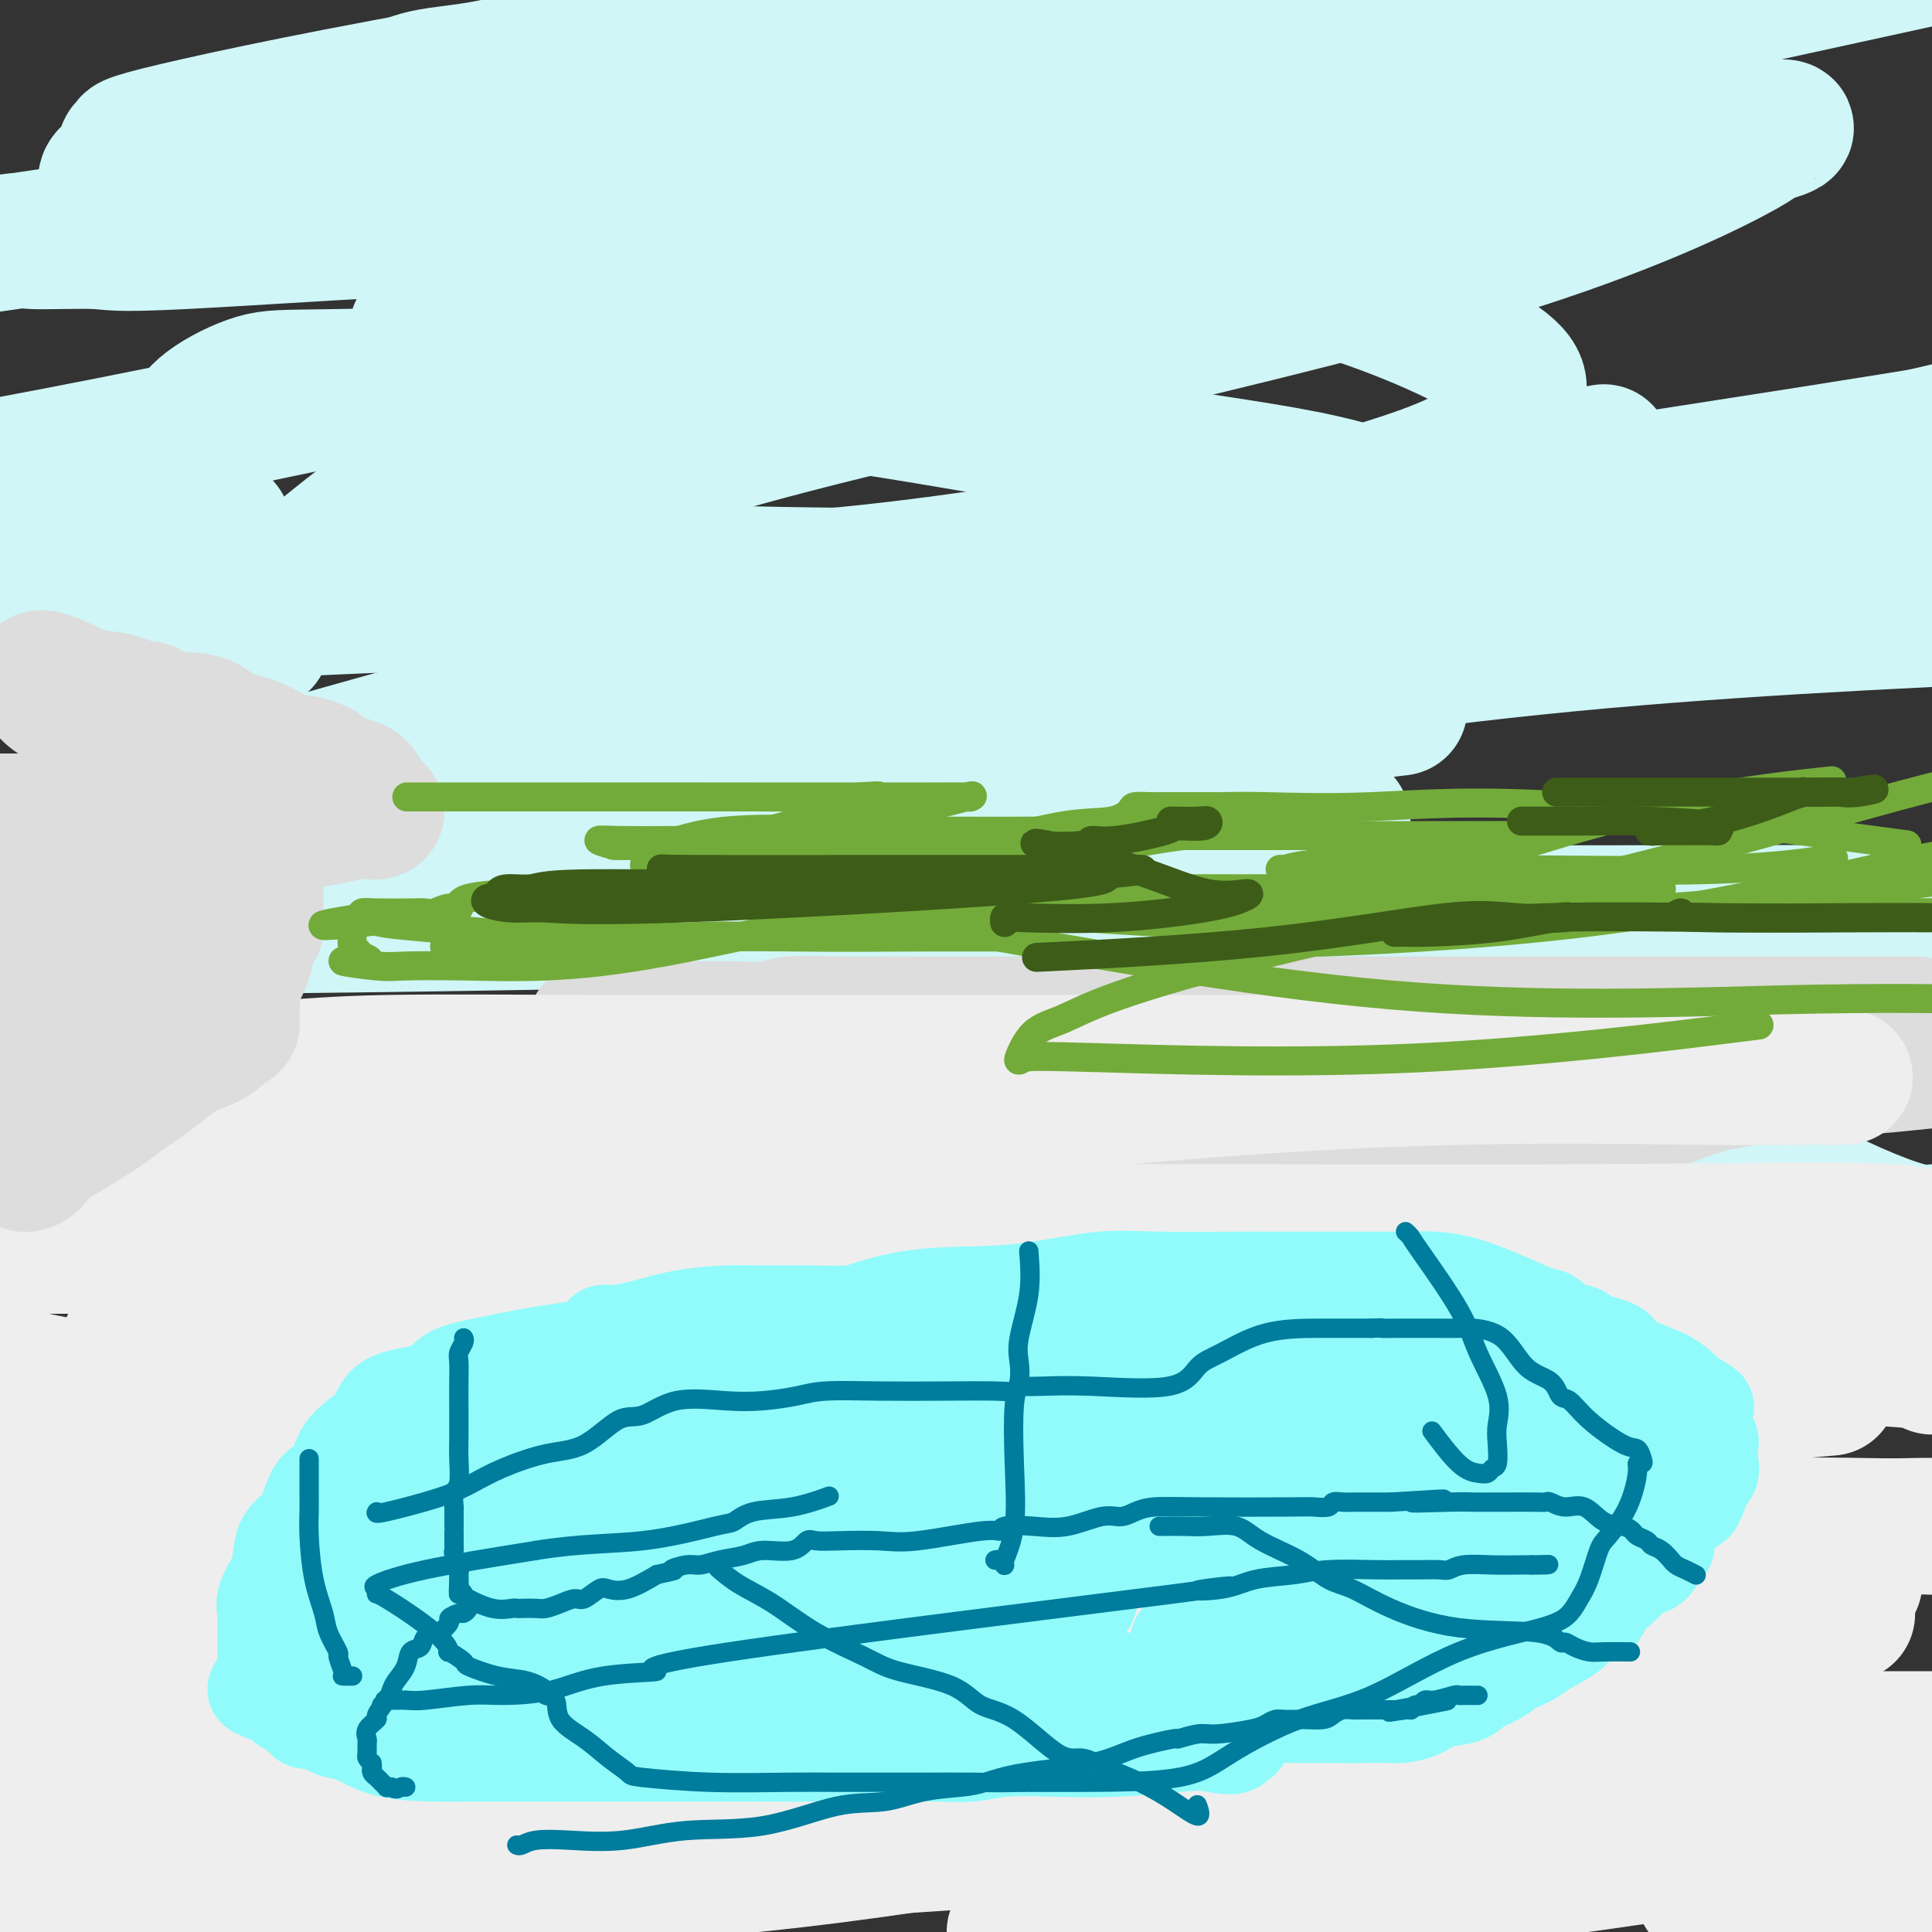 <svg viewBox='0 0 400 400' version='1.1' xmlns='http://www.w3.org/2000/svg' xmlns:xlink='http://www.w3.org/1999/xlink'><rect x="0" y="0" width="400" height="400" fill="#333333" stroke="none"/><g fill='none' stroke='#D0F6F7' stroke-width='28' stroke-linecap='round' stroke-linejoin='round'><path d='M39,91c-0.202,-0.424 -0.405,-0.849 0,-2c0.405,-1.151 1.417,-3.029 4,-5c2.583,-1.971 6.738,-4.034 10,-5c3.262,-0.966 5.632,-0.833 16,-1c10.368,-0.167 28.735,-0.632 47,0c18.265,0.632 36.428,2.361 55,5c18.572,2.639 37.553,6.189 55,9c17.447,2.811 33.359,4.883 44,7c10.641,2.117 16.012,4.279 18,5c1.988,0.721 0.594,0.001 0,1c-0.594,0.999 -0.390,3.717 -1,5c-0.610,1.283 -2.036,1.130 -10,2c-7.964,0.870 -22.467,2.763 -40,6c-17.533,3.237 -38.095,7.817 -61,14c-22.905,6.183 -48.153,13.970 -73,21c-24.847,7.030 -49.294,13.303 -66,18c-16.706,4.697 -25.669,7.819 -29,9c-3.331,1.181 -1.028,0.423 0,1c1.028,0.577 0.780,2.490 1,3c0.220,0.510 0.909,-0.383 3,0c2.091,0.383 5.585,2.043 16,0c10.415,-2.043 27.752,-7.790 44,-13c16.248,-5.210 31.406,-9.883 51,-14c19.594,-4.117 43.622,-7.679 55,-9c11.378,-1.321 10.104,-0.401 10,0c-0.104,0.401 0.962,0.283 1,0c0.038,-0.283 -0.951,-0.730 -5,0c-4.049,0.730 -11.157,2.637 -19,5c-7.843,2.363 -16.422,5.181 -25,8'/><path d='M140,161c-22.000,4.511 -53.000,9.289 -82,13c-29.000,3.711 -56.000,6.356 -83,9'/><path d='M20,192c-7.075,0.052 -14.150,0.104 0,0c14.150,-0.104 49.524,-0.365 86,-1c36.476,-0.635 74.056,-1.644 109,-2c34.944,-0.356 67.254,-0.057 97,0c29.746,0.057 56.927,-0.126 73,0c16.073,0.126 21.036,0.563 26,1'/><path d='M392,190c1.593,0.001 3.186,0.002 0,0c-3.186,-0.002 -11.151,-0.008 -23,0c-11.849,0.008 -27.583,0.031 -49,0c-21.417,-0.031 -48.518,-0.114 -89,0c-40.482,0.114 -94.347,0.425 -120,0c-25.653,-0.425 -23.095,-1.585 -23,-2c0.095,-0.415 -2.272,-0.084 0,-1c2.272,-0.916 9.183,-3.080 19,-6c9.817,-2.920 22.538,-6.597 40,-12c17.462,-5.403 39.663,-12.532 69,-19c29.337,-6.468 65.811,-12.277 102,-16c36.189,-3.723 72.095,-5.362 108,-7'/><path d='M278,148c10.230,-1.231 20.460,-2.461 0,0c-20.460,2.461 -71.610,8.614 -112,13c-40.390,4.386 -70.021,7.005 -92,8c-21.979,0.995 -36.308,0.366 -42,0c-5.692,-0.366 -2.748,-0.468 -4,0c-1.252,0.468 -6.700,1.507 1,-1c7.700,-2.507 28.548,-8.558 59,-17c30.452,-8.442 70.506,-19.273 119,-29c48.494,-9.727 105.427,-18.351 142,-24c36.573,-5.649 52.787,-8.325 69,-11'/><path d='M324,95c6.987,-1.250 13.974,-2.499 0,0c-13.974,2.499 -48.910,8.747 -80,14c-31.090,5.253 -58.335,9.512 -82,11c-23.665,1.488 -43.749,0.207 -53,0c-9.251,-0.207 -7.669,0.662 -7,0c0.669,-0.662 0.424,-2.855 4,-7c3.576,-4.145 10.974,-10.241 31,-17c20.026,-6.759 52.681,-14.182 86,-22c33.319,-7.818 67.301,-16.032 92,-24c24.699,-7.968 40.114,-15.690 46,-19c5.886,-3.310 2.244,-2.206 5,-3c2.756,-0.794 11.911,-3.485 -14,0c-25.911,3.485 -86.889,13.145 -130,20c-43.111,6.855 -68.356,10.905 -89,14c-20.644,3.095 -36.686,5.236 -43,6c-6.314,0.764 -2.901,0.151 -2,0c0.901,-0.151 -0.712,0.158 0,-1c0.712,-1.158 3.747,-3.785 14,-7c10.253,-3.215 27.722,-7.020 62,-15c34.278,-7.980 85.365,-20.137 133,-31c47.635,-10.863 91.817,-20.431 136,-30'/><path d='M227,-1c8.904,-0.848 17.807,-1.696 0,0c-17.807,1.696 -62.326,5.936 -88,9c-25.674,3.064 -32.504,4.951 -38,6c-5.496,1.049 -9.659,1.261 -13,2c-3.341,0.739 -5.861,2.007 0,1c5.861,-1.007 20.103,-4.288 39,-9c18.897,-4.712 42.448,-10.856 66,-17'/><path d='M186,1c7.579,-1.101 15.158,-2.202 0,0c-15.158,2.202 -53.053,7.706 -84,13c-30.947,5.294 -54.947,10.378 -66,13c-11.053,2.622 -9.160,2.781 -9,3c0.160,0.219 -1.413,0.496 -1,1c0.413,0.504 2.811,1.234 0,3c-2.811,1.766 -10.830,4.569 8,7c18.830,2.431 64.511,4.492 90,6c25.489,1.508 30.786,2.465 53,0c22.214,-2.465 61.346,-8.350 80,-12c18.654,-3.650 16.830,-5.064 14,-5c-2.830,0.064 -6.666,1.605 -28,8c-21.334,6.395 -60.167,17.645 -102,28c-41.833,10.355 -86.667,19.816 -118,26c-31.333,6.184 -49.167,9.092 -67,12'/><path d='M0,122c-1.404,0.163 -2.807,0.326 0,0c2.807,-0.326 9.826,-1.141 13,-2c3.174,-0.859 2.504,-1.764 2,-2c-0.504,-0.236 -0.841,0.195 1,-1c1.841,-1.195 5.861,-4.018 9,-7c3.139,-2.982 5.396,-6.123 7,-9c1.604,-2.877 2.556,-5.489 3,-7c0.444,-1.511 0.382,-1.922 0,-2c-0.382,-0.078 -1.084,0.176 0,2c1.084,1.824 3.952,5.219 5,7c1.048,1.781 0.275,1.950 1,3c0.725,1.050 2.947,2.983 4,4c1.053,1.017 0.936,1.120 1,1c0.064,-0.120 0.308,-0.463 1,2c0.692,2.463 1.831,7.732 3,12c1.169,4.268 2.368,7.536 3,9c0.632,1.464 0.697,1.124 1,1c0.303,-0.124 0.842,-0.033 -1,0c-1.842,0.033 -6.067,0.009 -10,0c-3.933,-0.009 -7.573,-0.002 -10,0c-2.427,0.002 -3.639,-0.000 -5,0c-1.361,0.000 -2.869,0.003 -2,0c0.869,-0.003 4.117,-0.012 0,-1c-4.117,-0.988 -15.598,-2.956 17,-5c32.598,-2.044 109.276,-4.166 166,-8c56.724,-3.834 93.492,-9.381 124,-15c30.508,-5.619 54.754,-11.309 79,-17'/><path d='M342,108c9.087,-1.120 18.173,-2.241 0,0c-18.173,2.241 -63.607,7.843 -106,10c-42.393,2.157 -81.745,0.869 -112,0c-30.255,-0.869 -51.414,-1.318 -61,0c-9.586,1.318 -7.600,4.405 -1,0c6.600,-4.405 17.816,-16.301 47,-31c29.184,-14.699 76.338,-32.200 117,-48c40.662,-15.800 74.831,-29.900 109,-44'/><path d='M289,5c9.639,-1.583 19.278,-3.166 0,0c-19.278,3.166 -67.473,11.082 -124,20c-56.527,8.918 -121.385,18.838 -149,23c-27.615,4.162 -17.988,2.566 -14,2c3.988,-0.566 2.338,-0.101 5,0c2.662,0.101 9.636,-0.162 13,0c3.364,0.162 3.119,0.747 18,0c14.881,-0.747 44.890,-2.827 72,-4c27.110,-1.173 51.321,-1.438 77,0c25.679,1.438 52.824,4.581 75,10c22.176,5.419 39.382,13.114 47,18c7.618,4.886 5.646,6.963 4,10c-1.646,3.037 -2.968,7.034 -11,11c-8.032,3.966 -22.776,7.903 -33,11c-10.224,3.097 -15.929,5.355 -22,8c-6.071,2.645 -12.510,5.676 -15,7c-2.490,1.324 -1.032,0.940 -1,1c0.032,0.060 -1.363,0.562 2,1c3.363,0.438 11.482,0.810 24,0c12.518,-0.810 29.434,-2.803 58,-5c28.566,-2.197 68.783,-4.599 109,-7'/><path d='M278,145c9.509,-2.378 19.018,-4.756 0,0c-19.018,4.756 -66.565,16.647 -92,24c-25.435,7.353 -28.760,10.166 -31,12c-2.240,1.834 -3.394,2.687 -4,3c-0.606,0.313 -0.663,0.087 -2,0c-1.337,-0.087 -3.955,-0.035 -9,0c-5.045,0.035 -12.516,0.055 -16,0c-3.484,-0.055 -2.981,-0.183 -3,0c-0.019,0.183 -0.561,0.677 3,-1c3.561,-1.677 11.223,-5.525 21,-8c9.777,-2.475 21.667,-3.578 36,-4c14.333,-0.422 31.108,-0.164 45,0c13.892,0.164 24.899,0.233 33,0c8.101,-0.233 13.295,-0.767 16,-1c2.705,-0.233 2.921,-0.163 3,0c0.079,0.163 0.019,0.419 0,1c-0.019,0.581 0.001,1.486 0,2c-0.001,0.514 -0.025,0.636 0,1c0.025,0.364 0.098,0.970 0,1c-0.098,0.030 -0.366,-0.517 2,3c2.366,3.517 7.366,11.097 21,22c13.634,10.903 35.901,25.128 53,35c17.099,9.872 29.028,15.392 36,18c6.972,2.608 8.986,2.304 11,2'/></g>
<g fill='none' stroke='#DDDDDD' stroke-width='28' stroke-linecap='round' stroke-linejoin='round'><path d='M17,223c0.006,-0.422 0.012,-0.845 0,-1c-0.012,-0.155 -0.041,-0.044 1,0c1.041,0.044 3.152,0.021 5,0c1.848,-0.021 3.435,-0.041 6,0c2.565,0.041 6.110,0.144 11,0c4.890,-0.144 11.127,-0.536 19,0c7.873,0.536 17.382,2.000 25,3c7.618,1.000 13.344,1.536 22,2c8.656,0.464 20.241,0.856 29,1c8.759,0.144 14.693,0.038 21,0c6.307,-0.038 12.987,-0.010 19,0c6.013,0.010 11.357,0.003 15,0c3.643,-0.003 5.583,-0.001 7,0c1.417,0.001 2.312,0.000 4,0c1.688,-0.000 4.170,-0.000 7,0c2.830,0.000 6.007,0.000 10,0c3.993,-0.000 8.801,0.000 13,0c4.199,-0.000 7.787,-0.000 13,0c5.213,0.000 12.051,0.000 17,0c4.949,-0.000 8.011,-0.001 12,0c3.989,0.001 8.907,0.004 14,0c5.093,-0.004 10.363,-0.013 15,0c4.637,0.013 8.641,0.050 14,0c5.359,-0.050 12.074,-0.187 17,0c4.926,0.187 8.063,0.700 11,0c2.937,-0.700 5.675,-2.611 13,-4c7.325,-1.389 19.236,-2.254 28,-3c8.764,-0.746 14.382,-1.373 20,-2'/><path d='M396,212c0.574,-0.000 1.149,-0.000 0,0c-1.149,0.000 -4.021,0.000 -6,0c-1.979,-0.000 -3.065,-0.000 -5,0c-1.935,0.000 -4.719,0.000 -9,0c-4.281,-0.000 -10.061,-0.000 -17,0c-6.939,0.000 -15.039,0.000 -23,0c-7.961,-0.000 -15.782,-0.000 -26,0c-10.218,0.000 -22.831,0.000 -34,0c-11.169,-0.000 -20.894,-0.000 -29,0c-8.106,0.000 -14.594,0.000 -20,0c-5.406,-0.000 -9.731,-0.001 -15,0c-5.269,0.001 -11.484,0.004 -16,0c-4.516,-0.004 -7.335,-0.015 -11,0c-3.665,0.015 -8.177,0.057 -12,0c-3.823,-0.057 -6.959,-0.211 -9,0c-2.041,0.211 -2.988,0.789 -5,1c-2.012,0.211 -5.088,0.057 -7,0c-1.912,-0.057 -2.659,-0.015 -5,0c-2.341,0.015 -6.276,0.004 -9,0c-2.724,-0.004 -4.236,-0.001 -6,0c-1.764,0.001 -3.779,0.000 -5,0c-1.221,-0.000 -1.647,-0.000 -2,0c-0.353,0.000 -0.634,0.000 -1,0c-0.366,-0.000 -0.819,-0.000 -1,0c-0.181,0.000 -0.091,0.000 0,0'/></g>
<g fill='none' stroke='#EEEEEE' stroke-width='28' stroke-linecap='round' stroke-linejoin='round'><path d='M26,221c-0.058,-0.002 -0.116,-0.004 1,0c1.116,0.004 3.407,0.015 6,0c2.593,-0.015 5.488,-0.057 10,0c4.512,0.057 10.640,0.211 16,0c5.360,-0.211 9.953,-0.789 21,-1c11.047,-0.211 28.547,-0.057 42,0c13.453,0.057 22.860,0.015 32,0c9.140,-0.015 18.013,-0.004 25,0c6.987,0.004 12.086,0.001 18,0c5.914,-0.001 12.641,-0.000 18,0c5.359,0.000 9.349,0.000 15,0c5.651,-0.000 12.964,-0.000 19,0c6.036,0.000 10.797,0.000 17,0c6.203,-0.000 13.848,-0.000 20,0c6.152,0.000 10.811,-0.000 16,0c5.189,0.000 10.907,0.000 16,0c5.093,-0.000 9.562,-0.000 14,0c4.438,0.000 8.847,0.000 12,0c3.153,-0.000 5.051,-0.000 6,0c0.949,0.000 0.949,0.001 1,0c0.051,-0.001 0.154,-0.002 1,0c0.846,0.002 2.437,0.007 3,0c0.563,-0.007 0.100,-0.026 0,0c-0.100,0.026 0.164,0.098 2,0c1.836,-0.098 5.245,-0.367 9,0c3.755,0.367 7.857,1.368 11,2c3.143,0.632 5.327,0.895 5,1c-0.327,0.105 -3.163,0.053 -6,0'/><path d='M376,223c-3.752,0.054 -10.131,0.190 -26,0c-15.869,-0.190 -41.227,-0.706 -74,1c-32.773,1.706 -72.960,5.632 -109,10c-36.040,4.368 -67.934,9.176 -95,12c-27.066,2.824 -49.305,3.664 -65,4c-15.695,0.336 -24.848,0.168 -34,0'/><path d='M97,255c-11.589,0.006 -23.177,0.013 0,0c23.177,-0.013 81.120,-0.045 128,0c46.880,0.045 82.699,0.166 110,0c27.301,-0.166 46.086,-0.619 56,0c9.914,0.619 10.957,2.309 12,4'/><path d='M398,260c0.770,-0.204 1.541,-0.409 0,0c-1.541,0.409 -5.393,1.430 -7,2c-1.607,0.570 -0.969,0.689 -27,1c-26.031,0.311 -78.730,0.815 -124,0c-45.270,-0.815 -83.111,-2.950 -122,-4c-38.889,-1.050 -78.825,-1.014 -104,-1c-25.175,0.014 -35.587,0.007 -46,0'/><path d='M69,269c-10.419,-1.212 -20.839,-2.424 0,0c20.839,2.424 72.936,8.485 117,11c44.064,2.515 80.094,1.485 114,1c33.906,-0.485 65.687,-0.424 82,0c16.313,0.424 17.156,1.212 18,2'/><path d='M372,288c6.004,-0.538 12.009,-1.077 0,0c-12.009,1.077 -42.030,3.769 -69,7c-26.970,3.231 -50.889,7.000 -79,9c-28.111,2.000 -60.415,2.231 -95,2c-34.585,-0.231 -71.453,-0.923 -99,0c-27.547,0.923 -45.774,3.462 -64,6'/><path d='M44,314c-8.804,-0.218 -17.608,-0.436 0,0c17.608,0.436 61.627,1.525 98,2c36.373,0.475 65.100,0.337 93,0c27.900,-0.337 54.973,-0.874 68,0c13.027,0.874 12.007,3.158 38,4c25.993,0.842 78.998,0.240 2,1c-76.998,0.760 -283.999,2.880 -491,5'/><path d='M3,347c-7.105,-0.016 -14.209,-0.033 0,0c14.209,0.033 49.732,0.114 80,0c30.268,-0.114 55.282,-0.423 81,0c25.718,0.423 52.139,1.576 74,3c21.861,1.424 39.163,3.117 48,4c8.837,0.883 9.208,0.955 10,1c0.792,0.045 2.005,0.065 -8,0c-10.005,-0.065 -31.228,-0.213 -45,0c-13.772,0.213 -20.092,0.788 -43,1c-22.908,0.212 -62.402,0.061 -103,0c-40.598,-0.061 -82.299,-0.030 -124,0'/><path d='M0,360c-10.890,0.000 -21.780,0.000 0,0c21.780,0.000 76.230,0.000 121,0c44.770,0.000 79.861,0.000 119,0c39.139,0.000 82.325,0.000 119,0c36.675,0.000 66.837,0.000 97,0'/><path d='M297,360c14.185,-0.006 28.369,-0.012 0,0c-28.369,0.012 -99.292,0.042 -154,0c-54.708,-0.042 -93.202,-0.155 -121,0c-27.798,0.155 -44.899,0.577 -62,1'/><path d='M20,361c-8.313,0.005 -16.625,0.010 0,0c16.625,-0.010 58.188,-0.033 101,0c42.812,0.033 86.872,0.124 130,0c43.128,-0.124 85.322,-0.464 117,0c31.678,0.464 52.839,1.732 74,3'/><path d='M355,368c9.770,-0.920 19.541,-1.841 0,0c-19.541,1.841 -68.392,6.442 -112,10c-43.608,3.558 -81.971,6.073 -119,7c-37.029,0.927 -72.722,0.265 -96,0c-23.278,-0.265 -34.139,-0.132 -45,0'/><path d='M49,382c-9.632,0.212 -19.263,0.424 0,0c19.263,-0.424 67.421,-1.485 105,-3c37.579,-1.515 64.579,-3.485 108,-5c43.421,-1.515 103.263,-2.576 129,-3c25.737,-0.424 17.368,-0.212 9,0'/><path d='M397,373c3.363,-0.804 6.726,-1.607 0,0c-6.726,1.607 -23.542,5.625 -43,9c-19.458,3.375 -41.560,6.107 -66,9c-24.440,2.893 -51.220,5.946 -78,9'/><path d='M360,391c-6.333,0.750 -12.667,1.500 0,0c12.667,-1.500 44.333,-5.250 76,-9'/><path d='M365,380c6.716,0.000 13.432,0.000 0,0c-13.432,-0.000 -47.011,-0.000 -93,0c-45.989,0.000 -104.389,0.001 -144,0c-39.611,-0.001 -60.434,-0.004 -76,0c-15.566,0.004 -25.877,0.015 -30,0c-4.123,-0.015 -2.059,-0.055 -1,0c1.059,0.055 1.114,0.204 1,0c-0.114,-0.204 -0.398,-0.763 1,-1c1.398,-0.237 4.479,-0.154 8,-1c3.521,-0.846 7.483,-2.622 20,-3c12.517,-0.378 33.588,0.640 67,0c33.412,-0.640 79.163,-2.939 102,-4c22.837,-1.061 22.759,-0.885 23,-1c0.241,-0.115 0.801,-0.520 2,-1c1.199,-0.480 3.035,-1.036 0,0c-3.035,1.036 -10.943,3.664 -20,6c-9.057,2.336 -19.263,4.379 -37,7c-17.737,2.621 -43.006,5.821 -74,7c-30.994,1.179 -67.713,0.337 -96,0c-28.287,-0.337 -48.144,-0.168 -68,0'/><path d='M13,341c-0.877,0.942 -1.754,1.884 0,0c1.754,-1.884 6.140,-6.594 9,-10c2.860,-3.406 4.193,-5.510 6,-8c1.807,-2.490 4.088,-5.368 6,-7c1.912,-1.632 3.454,-2.020 6,-3c2.546,-0.980 6.096,-2.553 8,-3c1.904,-0.447 2.164,0.232 5,0c2.836,-0.232 8.250,-1.376 12,-2c3.750,-0.624 5.837,-0.729 7,-1c1.163,-0.271 1.403,-0.708 2,-1c0.597,-0.292 1.552,-0.437 1,-1c-0.552,-0.563 -2.609,-1.543 -4,-2c-1.391,-0.457 -2.115,-0.391 -5,-1c-2.885,-0.609 -7.931,-1.895 -14,-4c-6.069,-2.105 -13.163,-5.030 -25,-8c-11.837,-2.970 -28.419,-5.985 -45,-9'/><path d='M34,278c-6.275,-0.000 -12.550,-0.000 0,0c12.550,0.000 43.923,0.000 68,0c24.077,-0.000 40.856,-0.000 51,0c10.144,0.000 13.653,0.002 16,0c2.347,-0.002 3.531,-0.007 4,0c0.469,0.007 0.222,0.026 1,0c0.778,-0.026 2.580,-0.095 2,0c-0.580,0.095 -3.543,0.355 -9,1c-5.457,0.645 -13.410,1.673 -21,3c-7.590,1.327 -14.819,2.951 -20,4c-5.181,1.049 -8.316,1.521 -10,2c-1.684,0.479 -1.918,0.964 -1,2c0.918,1.036 2.989,2.623 9,4c6.011,1.377 15.962,2.544 41,7c25.038,4.456 65.164,12.200 100,15c34.836,2.800 64.382,0.657 90,0c25.618,-0.657 47.309,0.171 69,1'/><path d='M375,334c6.502,0.117 13.004,0.233 0,0c-13.004,-0.233 -45.513,-0.817 -67,0c-21.487,0.817 -31.952,3.035 -37,4c-5.048,0.965 -4.679,0.679 -4,0c0.679,-0.679 1.666,-1.749 9,-4c7.334,-2.251 21.013,-5.683 39,-9c17.987,-3.317 40.282,-6.519 58,-8c17.718,-1.481 30.859,-1.240 44,-1'/><path d='M380,329c3.487,-1.219 6.973,-2.438 0,0c-6.973,2.438 -24.407,8.532 -47,14c-22.593,5.468 -50.345,10.308 -70,13c-19.655,2.692 -31.215,3.234 -39,4c-7.785,0.766 -11.797,1.755 -13,2c-1.203,0.245 0.402,-0.254 4,0c3.598,0.254 9.190,1.260 16,2c6.810,0.740 14.839,1.215 23,3c8.161,1.785 16.456,4.881 23,8c6.544,3.119 11.339,6.263 16,9c4.661,2.737 9.189,5.068 11,6c1.811,0.932 0.906,0.466 0,0'/></g>
<g fill='none' stroke='#DDDDDD' stroke-width='28' stroke-linecap='round' stroke-linejoin='round'><path d='M20,146c0.368,0.113 0.736,0.226 1,0c0.264,-0.226 0.425,-0.793 0,-1c-0.425,-0.207 -1.436,-0.056 -2,0c-0.564,0.056 -0.679,0.015 -1,0c-0.321,-0.015 -0.847,-0.004 -1,0c-0.153,0.004 0.066,0.002 0,0c-0.066,-0.002 -0.416,-0.002 -1,0c-0.584,0.002 -1.403,0.008 -2,0c-0.597,-0.008 -0.974,-0.030 -1,0c-0.026,0.030 0.297,0.113 0,0c-0.297,-0.113 -1.214,-0.422 -2,-1c-0.786,-0.578 -1.443,-1.425 -2,-2c-0.557,-0.575 -1.016,-0.879 -1,-1c0.016,-0.121 0.508,-0.061 1,0'/><path d='M9,141c-1.597,-0.948 -0.089,-0.817 2,0c2.089,0.817 4.759,2.322 7,3c2.241,0.678 4.054,0.529 6,1c1.946,0.471 4.024,1.562 5,2c0.976,0.438 0.851,0.225 1,0c0.149,-0.225 0.574,-0.460 1,0c0.426,0.460 0.854,1.617 2,2c1.146,0.383 3.012,-0.006 5,0c1.988,0.006 4.099,0.408 5,1c0.901,0.592 0.592,1.373 2,2c1.408,0.627 4.532,1.099 7,2c2.468,0.901 4.282,2.230 6,3c1.718,0.770 3.342,0.980 4,1c0.658,0.020 0.349,-0.149 1,0c0.651,0.149 2.262,0.616 3,1c0.738,0.384 0.604,0.684 1,1c0.396,0.316 1.321,0.648 2,1c0.679,0.352 1.110,0.724 2,1c0.890,0.276 2.239,0.455 3,1c0.761,0.545 0.936,1.454 1,2c0.064,0.546 0.018,0.727 0,1c-0.018,0.273 -0.009,0.636 0,1'/><path d='M75,167c1.576,1.177 1.017,0.118 1,0c-0.017,-0.118 0.507,0.703 1,1c0.493,0.297 0.953,0.069 1,0c0.047,-0.069 -0.320,0.020 -1,0c-0.680,-0.020 -1.672,-0.149 -3,0c-1.328,0.149 -2.991,0.576 -5,1c-2.009,0.424 -4.363,0.846 -7,1c-2.637,0.154 -5.557,0.041 -9,0c-3.443,-0.041 -7.407,-0.011 -11,0c-3.593,0.011 -6.813,0.003 -11,0c-4.187,-0.003 -9.339,-0.001 -12,0c-2.661,0.001 -2.830,0.000 -4,0c-1.170,-0.000 -3.341,-0.000 -5,0c-1.659,0.000 -2.807,0.000 -4,0c-1.193,-0.000 -2.430,-0.000 -3,0c-0.570,0.000 -0.472,0.000 -1,0c-0.528,-0.000 -1.681,-0.000 -2,0c-0.319,0.000 0.194,0.000 0,0c-0.194,-0.000 -1.097,-0.000 -2,0'/><path d='M8,170c-0.786,0.221 -1.572,0.442 0,0c1.572,-0.442 5.501,-1.547 9,-2c3.499,-0.453 6.568,-0.255 9,-1c2.432,-0.745 4.227,-2.434 5,-3c0.773,-0.566 0.523,-0.008 1,0c0.477,0.008 1.680,-0.534 3,-1c1.320,-0.466 2.758,-0.856 4,-1c1.242,-0.144 2.289,-0.041 2,0c-0.289,0.041 -1.912,0.021 -3,0c-1.088,-0.021 -1.641,-0.044 -2,0c-0.359,0.044 -0.526,0.154 -1,0c-0.474,-0.154 -1.256,-0.571 -2,-1c-0.744,-0.429 -1.450,-0.871 -2,-1c-0.550,-0.129 -0.942,0.056 0,0c0.942,-0.056 3.219,-0.352 5,0c1.781,0.352 3.065,1.352 4,2c0.935,0.648 1.521,0.944 2,1c0.479,0.056 0.851,-0.127 1,0c0.149,0.127 0.074,0.563 0,1'/><path d='M43,164c1.312,0.738 1.091,0.583 1,1c-0.091,0.417 -0.051,1.405 0,2c0.051,0.595 0.112,0.796 0,1c-0.112,0.204 -0.397,0.413 -1,1c-0.603,0.587 -1.524,1.554 -2,2c-0.476,0.446 -0.506,0.371 -1,1c-0.494,0.629 -1.453,1.961 -2,3c-0.547,1.039 -0.682,1.784 -1,3c-0.318,1.216 -0.817,2.902 -1,4c-0.183,1.098 -0.049,1.606 0,2c0.049,0.394 0.014,0.672 0,1c-0.014,0.328 -0.008,0.705 0,1c0.008,0.295 0.016,0.509 0,1c-0.016,0.491 -0.056,1.260 0,3c0.056,1.740 0.209,4.452 0,7c-0.209,2.548 -0.780,4.931 -1,6c-0.220,1.069 -0.090,0.823 0,1c0.090,0.177 0.140,0.779 0,1c-0.140,0.221 -0.468,0.063 -1,0c-0.532,-0.063 -1.266,-0.032 -2,0'/><path d='M32,205c-2.091,6.343 -1.820,1.700 -4,0c-2.180,-1.700 -6.811,-0.455 -9,0c-2.189,0.455 -1.934,0.122 -2,0c-0.066,-0.122 -0.451,-0.033 -1,0c-0.549,0.033 -1.261,0.010 -2,0c-0.739,-0.010 -1.506,-0.007 -2,0c-0.494,0.007 -0.715,0.019 -1,0c-0.285,-0.019 -0.633,-0.067 -1,0c-0.367,0.067 -0.753,0.250 -1,0c-0.247,-0.250 -0.356,-0.934 0,-2c0.356,-1.066 1.176,-2.514 0,-3c-1.176,-0.486 -4.349,-0.011 0,-7c4.349,-6.989 16.219,-21.442 20,-25c3.781,-3.558 -0.528,3.778 -2,7c-1.472,3.222 -0.107,2.330 -1,5c-0.893,2.670 -4.043,8.901 -6,12c-1.957,3.099 -2.719,3.065 -3,3c-0.281,-0.065 -0.080,-0.161 0,0c0.080,0.161 0.040,0.581 0,1'/><path d='M17,196c-0.608,4.402 3.871,1.407 7,-1c3.129,-2.407 4.906,-4.227 7,-6c2.094,-1.773 4.504,-3.498 6,-5c1.496,-1.502 2.077,-2.781 3,-4c0.923,-1.219 2.187,-2.380 3,-3c0.813,-0.620 1.174,-0.701 2,-1c0.826,-0.299 2.116,-0.817 3,-1c0.884,-0.183 1.361,-0.032 2,0c0.639,0.032 1.439,-0.056 2,0c0.561,0.056 0.882,0.256 1,0c0.118,-0.256 0.031,-0.970 0,0c-0.031,0.970 -0.008,3.623 0,6c0.008,2.377 -0.001,4.480 0,6c0.001,1.520 0.011,2.459 0,3c-0.011,0.541 -0.043,0.685 0,1c0.043,0.315 0.162,0.802 0,1c-0.162,0.198 -0.604,0.108 -1,1c-0.396,0.892 -0.745,2.765 -1,4c-0.255,1.235 -0.415,1.833 -1,3c-0.585,1.167 -1.596,2.905 -2,4c-0.404,1.095 -0.202,1.548 0,2'/><path d='M48,206c-0.773,2.594 -0.207,1.078 0,1c0.207,-0.078 0.053,1.283 0,2c-0.053,0.717 -0.006,0.790 0,1c0.006,0.210 -0.031,0.559 0,1c0.031,0.441 0.128,0.976 0,1c-0.128,0.024 -0.482,-0.464 -1,0c-0.518,0.464 -1.201,1.879 -3,3c-1.799,1.121 -4.714,1.949 -7,3c-2.286,1.051 -3.944,2.326 -6,4c-2.056,1.674 -4.511,3.747 -6,5c-1.489,1.253 -2.014,1.686 -4,3c-1.986,1.314 -5.433,3.508 -8,5c-2.567,1.492 -4.252,2.281 -5,3c-0.748,0.719 -0.557,1.370 -1,2c-0.443,0.630 -1.521,1.241 -2,1c-0.479,-0.241 -0.360,-1.334 0,-2c0.360,-0.666 0.960,-0.905 3,-2c2.040,-1.095 5.520,-3.048 9,-5'/><path d='M17,232c3.919,-2.656 7.717,-4.794 11,-7c3.283,-2.206 6.050,-4.478 8,-6c1.950,-1.522 3.082,-2.293 4,-3c0.918,-0.707 1.623,-1.352 2,-2c0.377,-0.648 0.427,-1.301 1,-2c0.573,-0.699 1.669,-1.445 2,-2c0.331,-0.555 -0.104,-0.918 0,-1c0.104,-0.082 0.747,0.118 1,0c0.253,-0.118 0.115,-0.553 0,-1c-0.115,-0.447 -0.205,-0.904 -1,-1c-0.795,-0.096 -2.293,0.171 -6,0c-3.707,-0.171 -9.624,-0.778 -14,0c-4.376,0.778 -7.211,2.943 -9,4c-1.789,1.057 -2.531,1.007 -3,1c-0.469,-0.007 -0.666,0.031 -1,0c-0.334,-0.031 -0.805,-0.130 -1,0c-0.195,0.130 -0.114,0.488 -1,1c-0.886,0.512 -2.739,1.176 -4,2c-1.261,0.824 -1.932,1.807 -2,2c-0.068,0.193 0.466,-0.403 1,-1'/><path d='M5,216c-1.467,-0.346 4.865,-5.711 7,-8c2.135,-2.289 0.073,-1.502 1,-3c0.927,-1.498 4.844,-5.282 7,-8c2.156,-2.718 2.549,-4.371 3,-6c0.451,-1.629 0.958,-3.233 1,-4c0.042,-0.767 -0.381,-0.696 0,-1c0.381,-0.304 1.566,-0.985 2,-2c0.434,-1.015 0.116,-2.366 0,-4c-0.116,-1.634 -0.031,-3.551 0,-5c0.031,-1.449 0.006,-2.430 0,-3c-0.006,-0.570 0.006,-0.727 0,-1c-0.006,-0.273 -0.029,-0.661 0,-1c0.029,-0.339 0.110,-0.630 0,-1c-0.110,-0.370 -0.410,-0.821 -1,-1c-0.590,-0.179 -1.471,-0.086 -2,0c-0.529,0.086 -0.705,0.167 -1,0c-0.295,-0.167 -0.708,-0.581 -1,-1c-0.292,-0.419 -0.463,-0.844 0,-1c0.463,-0.156 1.561,-0.045 2,0c0.439,0.045 0.220,0.022 0,0'/></g>
<g fill='none' stroke='#73AB3A' stroke-width='6' stroke-linecap='round' stroke-linejoin='round'><path d='M74,190c0.518,0.027 1.036,0.053 1,0c-0.036,-0.053 -0.626,-0.186 0,0c0.626,0.186 2.467,0.691 4,1c1.533,0.309 2.757,0.423 9,1c6.243,0.577 17.505,1.619 27,2c9.495,0.381 17.222,0.102 26,0c8.778,-0.102 18.607,-0.027 29,0c10.393,0.027 21.351,0.007 29,0c7.649,-0.007 11.991,-0.001 14,0c2.009,0.001 1.685,-0.002 2,0c0.315,0.002 1.267,0.008 -2,0c-3.267,-0.008 -10.755,-0.030 -20,0c-9.245,0.030 -20.248,0.113 -29,0c-8.752,-0.113 -15.252,-0.423 -22,0c-6.748,0.423 -13.742,1.577 -20,2c-6.258,0.423 -11.778,0.113 -16,0c-4.222,-0.113 -7.145,-0.030 -9,0c-1.855,0.030 -2.641,0.005 -3,0c-0.359,-0.005 -0.292,0.009 -1,0c-0.708,-0.009 -2.191,-0.041 1,0c3.191,0.041 11.054,0.155 18,-1c6.946,-1.155 12.973,-3.577 19,-6'/><path d='M131,189c13.521,-1.851 28.824,-2.979 45,-5c16.176,-2.021 33.224,-4.934 45,-7c11.776,-2.066 18.279,-3.286 24,-4c5.721,-0.714 10.661,-0.923 15,-1c4.339,-0.077 8.078,-0.021 10,0c1.922,0.021 2.027,0.006 2,0c-0.027,-0.006 -0.186,-0.005 -1,0c-0.814,0.005 -2.282,0.013 -8,0c-5.718,-0.013 -15.686,-0.048 -30,0c-14.314,0.048 -32.976,0.179 -48,0c-15.024,-0.179 -26.412,-0.668 -34,0c-7.588,0.668 -11.378,2.492 -14,3c-2.622,0.508 -4.078,-0.301 -4,0c0.078,0.301 1.690,1.713 1,3c-0.690,1.287 -3.680,2.450 16,5c19.680,2.550 62.031,6.487 91,8c28.969,1.513 44.557,0.602 58,-1c13.443,-1.602 24.742,-3.893 32,-5c7.258,-1.107 10.476,-1.029 12,-1c1.524,0.029 1.356,0.008 -1,0c-2.356,-0.008 -6.900,-0.002 -9,0c-2.100,0.002 -1.758,0.001 -16,0c-14.242,-0.001 -43.069,-0.000 -69,0c-25.931,0.000 -48.965,0.000 -72,0'/><path d='M176,184c-31.834,0.455 -27.920,1.592 -27,2c0.920,0.408 -1.155,0.087 -1,0c0.155,-0.087 2.541,0.059 4,0c1.459,-0.059 1.990,-0.325 4,0c2.010,0.325 5.500,1.239 11,2c5.500,0.761 13.010,1.369 34,5c20.990,3.631 55.459,10.285 87,13c31.541,2.715 60.155,1.490 81,1c20.845,-0.490 33.923,-0.245 47,0'/><path d='M358,213c5.372,-0.677 10.744,-1.354 0,0c-10.744,1.354 -37.604,4.738 -64,6c-26.396,1.262 -52.328,0.400 -66,0c-13.672,-0.400 -15.084,-0.340 -16,0c-0.916,0.340 -1.337,0.959 -1,0c0.337,-0.959 1.431,-3.494 3,-5c1.569,-1.506 3.612,-1.981 6,-3c2.388,-1.019 5.121,-2.583 12,-5c6.879,-2.417 17.906,-5.689 36,-10c18.094,-4.311 43.256,-9.661 65,-15c21.744,-5.339 40.070,-10.668 52,-14c11.930,-3.332 17.465,-4.666 23,-6'/><path d='M376,162c2.832,-0.309 5.663,-0.618 0,0c-5.663,0.618 -19.822,2.162 -36,6c-16.178,3.838 -34.376,9.970 -47,14c-12.624,4.030 -19.675,5.958 -27,8c-7.325,2.042 -14.924,4.199 -18,5c-3.076,0.801 -1.628,0.246 1,0c2.628,-0.246 6.436,-0.185 9,0c2.564,0.185 3.883,0.493 17,0c13.117,-0.493 38.031,-1.787 61,-5c22.969,-3.213 43.991,-8.347 56,-11c12.009,-2.653 15.004,-2.827 18,-3'/><path d='M388,174c5.907,0.793 11.814,1.585 0,0c-11.814,-1.585 -41.348,-5.549 -62,-7c-20.652,-1.451 -32.422,-0.389 -42,0c-9.578,0.389 -16.964,0.104 -22,0c-5.036,-0.104 -7.723,-0.028 -9,0c-1.277,0.028 -1.146,0.008 -2,0c-0.854,-0.008 -2.695,-0.003 -5,0c-2.305,0.003 -5.074,0.002 -6,0c-0.926,-0.002 -0.007,-0.007 0,0c0.007,0.007 -0.896,0.027 -2,0c-1.104,-0.027 -2.410,-0.101 -3,0c-0.590,0.101 -0.465,0.377 -1,1c-0.535,0.623 -1.729,1.592 -4,2c-2.271,0.408 -5.619,0.253 -10,1c-4.381,0.747 -9.796,2.396 -18,3c-8.204,0.604 -19.195,0.165 -30,0c-10.805,-0.165 -21.422,-0.054 -29,0c-7.578,0.054 -12.117,0.053 -15,0c-2.883,-0.053 -4.109,-0.158 -4,0c0.109,0.158 1.555,0.579 3,1'/><path d='M127,175c0.996,0.155 1.985,0.042 13,0c11.015,-0.042 32.056,-0.011 46,0c13.944,0.011 20.793,0.004 26,0c5.207,-0.004 8.774,-0.004 11,0c2.226,0.004 3.113,0.014 3,0c-0.113,-0.014 -1.225,-0.051 -4,0c-2.775,0.051 -7.213,0.189 -15,0c-7.787,-0.189 -18.922,-0.707 -28,0c-9.078,0.707 -16.100,2.638 -23,4c-6.900,1.362 -13.679,2.154 -19,3c-5.321,0.846 -9.185,1.745 -12,2c-2.815,0.255 -4.581,-0.134 -5,0c-0.419,0.134 0.510,0.791 -1,1c-1.510,0.209 -5.458,-0.031 -10,0c-4.542,0.031 -9.678,0.334 -12,1c-2.322,0.666 -1.828,1.695 -2,2c-0.172,0.305 -1.008,-0.114 -2,0c-0.992,0.114 -2.140,0.762 -3,1c-0.860,0.238 -1.432,0.067 -2,0c-0.568,-0.067 -1.132,-0.028 -3,0c-1.868,0.028 -5.041,0.046 -7,0c-1.959,-0.046 -2.702,-0.156 -3,0c-0.298,0.156 -0.149,0.578 0,1'/><path d='M75,190c-16.045,2.562 -4.157,1.468 0,1c4.157,-0.468 0.581,-0.308 -1,0c-1.581,0.308 -1.169,0.765 -1,1c0.169,0.235 0.094,0.249 0,1c-0.094,0.751 -0.208,2.239 0,3c0.208,0.761 0.737,0.796 1,1c0.263,0.204 0.259,0.577 1,1c0.741,0.423 2.228,0.898 1,1c-1.228,0.102 -5.169,-0.168 -5,0c0.169,0.168 4.448,0.772 7,1c2.552,0.228 3.377,0.078 6,0c2.623,-0.078 7.044,-0.086 12,0c4.956,0.086 10.447,0.266 17,0c6.553,-0.266 14.169,-0.979 25,-3c10.831,-2.021 24.878,-5.352 35,-7c10.122,-1.648 16.321,-1.614 21,-2c4.679,-0.386 7.840,-1.193 11,-2'/><path d='M205,186c14.652,-2.166 5.281,-0.580 2,0c-3.281,0.580 -0.473,0.155 1,0c1.473,-0.155 1.612,-0.041 2,0c0.388,0.041 1.027,0.008 2,0c0.973,-0.008 2.281,0.009 3,0c0.719,-0.009 0.849,-0.045 -1,0c-1.849,0.045 -5.677,0.170 -10,0c-4.323,-0.170 -9.143,-0.634 -13,0c-3.857,0.634 -6.752,2.366 -5,3c1.752,0.634 8.152,0.170 17,0c8.848,-0.170 20.145,-0.046 41,0c20.855,0.046 51.269,0.012 76,0c24.731,-0.012 43.780,-0.004 59,0c15.220,0.004 26.610,0.002 38,0'/><path d='M397,189c3.951,-0.016 7.903,-0.032 0,0c-7.903,0.032 -27.660,0.113 -45,0c-17.340,-0.113 -32.264,-0.420 -42,0c-9.736,0.420 -14.286,1.566 -16,2c-1.714,0.434 -0.592,0.155 1,0c1.592,-0.155 3.653,-0.186 2,0c-1.653,0.186 -7.022,0.588 3,0c10.022,-0.588 35.435,-2.168 57,-4c21.565,-1.832 39.283,-3.916 57,-6'/><path d='M378,178c1.418,-0.226 2.835,-0.453 0,0c-2.835,0.453 -9.923,1.585 -23,2c-13.077,0.415 -32.144,0.112 -47,0c-14.856,-0.112 -25.502,-0.033 -32,0c-6.498,0.033 -8.847,0.020 -10,0c-1.153,-0.020 -1.111,-0.048 -1,0c0.111,0.048 0.292,0.173 1,0c0.708,-0.173 1.944,-0.645 5,-1c3.056,-0.355 7.933,-0.592 13,-1c5.067,-0.408 10.324,-0.985 16,-2c5.676,-1.015 11.770,-2.468 15,-3c3.230,-0.532 3.596,-0.142 4,0c0.404,0.142 0.845,0.037 -2,0c-2.845,-0.037 -8.975,-0.007 -23,0c-14.025,0.007 -35.943,-0.008 -53,0c-17.057,0.008 -29.252,0.041 -41,0c-11.748,-0.041 -23.051,-0.155 -31,0c-7.949,0.155 -12.546,0.577 -18,1c-5.454,0.423 -11.766,0.845 -14,1c-2.234,0.155 -0.392,0.041 0,0c0.392,-0.041 -0.668,-0.011 -1,0c-0.332,0.011 0.065,0.003 1,0c0.935,-0.003 2.410,-0.001 4,0c1.590,0.001 3.295,0.000 5,0'/><path d='M146,175c2.896,-0.322 5.636,-1.127 9,-2c3.364,-0.873 7.351,-1.813 11,-3c3.649,-1.187 6.958,-2.619 9,-3c2.042,-0.381 2.815,0.290 4,0c1.185,-0.290 2.780,-1.542 3,-2c0.220,-0.458 -0.935,-0.123 -5,0c-4.065,0.123 -11.040,0.033 -21,0c-9.960,-0.033 -22.906,-0.009 -36,0c-13.094,0.009 -26.338,0.002 -32,0c-5.662,-0.002 -3.744,-0.001 -2,0c1.744,0.001 3.313,0.000 4,0c0.687,-0.000 0.493,0.000 5,0c4.507,-0.000 13.716,-0.000 25,0c11.284,0.000 24.644,0.001 33,0c8.356,-0.001 11.707,-0.002 18,0c6.293,0.002 15.526,0.009 21,0c5.474,-0.009 7.189,-0.034 8,0c0.811,0.034 0.719,0.129 1,0c0.281,-0.129 0.937,-0.480 -1,0c-1.937,0.480 -6.467,1.792 -9,2c-2.533,0.208 -3.071,-0.686 -5,0c-1.929,0.686 -5.250,2.954 -8,4c-2.750,1.046 -4.929,0.870 -7,1c-2.071,0.130 -4.036,0.565 -6,1'/><path d='M165,173c-5.581,1.257 -2.032,0.399 -1,0c1.032,-0.399 -0.453,-0.338 -1,1c-0.547,1.338 -0.156,3.954 0,5c0.156,1.046 0.078,0.523 0,0'/></g>
<g fill='none' stroke='#3D5C18' stroke-width='6' stroke-linecap='round' stroke-linejoin='round'><path d='M348,189c-1.200,0.422 -2.400,0.844 5,1c7.400,0.156 23.400,0.044 33,0c9.600,-0.044 12.800,-0.022 16,0'/><path d='M398,190c1.345,0.004 2.689,0.008 0,0c-2.689,-0.008 -9.412,-0.026 -16,0c-6.588,0.026 -13.043,0.098 -24,0c-10.957,-0.098 -26.417,-0.366 -38,0c-11.583,0.366 -19.290,1.364 -24,2c-4.710,0.636 -6.423,0.909 -7,1c-0.577,0.091 -0.017,-0.000 1,0c1.017,0.000 2.492,0.092 6,0c3.508,-0.092 9.050,-0.369 14,-1c4.950,-0.631 9.307,-1.617 12,-2c2.693,-0.383 3.720,-0.162 2,0c-1.720,0.162 -6.187,0.264 -10,0c-3.813,-0.264 -6.970,-0.896 -15,0c-8.030,0.896 -20.931,3.318 -37,5c-16.069,1.682 -35.305,2.623 -43,3c-7.695,0.377 -3.847,0.188 0,0'/><path d='M208,191c-0.045,-0.410 -0.090,-0.820 0,-1c0.090,-0.180 0.317,-0.130 4,0c3.683,0.130 10.824,0.340 18,0c7.176,-0.340 14.389,-1.229 19,-2c4.611,-0.771 6.622,-1.423 8,-2c1.378,-0.577 2.124,-1.079 1,-1c-1.124,0.079 -4.118,0.740 -8,0c-3.882,-0.740 -8.650,-2.882 -15,-5c-6.350,-2.118 -14.281,-4.212 -18,-5c-3.719,-0.788 -3.227,-0.270 -1,0c2.227,0.270 6.189,0.293 8,0c1.811,-0.293 1.469,-0.900 2,-1c0.531,-0.100 1.933,0.309 5,0c3.067,-0.309 7.800,-1.337 10,-2c2.200,-0.663 1.867,-0.962 3,-1c1.133,-0.038 3.732,0.186 5,0c1.268,-0.186 1.206,-0.782 1,-1c-0.206,-0.218 -0.555,-0.059 -2,0c-1.445,0.059 -3.984,0.017 -5,0c-1.016,-0.017 -0.508,-0.008 0,0'/><path d='M155,181c-0.153,-0.000 -0.306,-0.000 -1,0c-0.694,0.000 -1.930,0.000 -3,0c-1.070,-0.000 -1.973,-0.001 -3,0c-1.027,0.001 -2.179,0.004 -3,0c-0.821,-0.004 -1.312,-0.015 -1,0c0.312,0.015 1.425,0.057 2,0c0.575,-0.057 0.612,-0.212 5,0c4.388,0.212 13.129,0.793 19,1c5.871,0.207 8.874,0.040 11,0c2.126,-0.040 3.376,0.046 1,0c-2.376,-0.046 -8.377,-0.223 -13,0c-4.623,0.223 -7.869,0.847 -17,1c-9.131,0.153 -24.148,-0.165 -32,0c-7.852,0.165 -8.537,0.814 -10,1c-1.463,0.186 -3.702,-0.091 -5,0c-1.298,0.091 -1.654,0.550 -2,1c-0.346,0.450 -0.683,0.890 -1,1c-0.317,0.110 -0.616,-0.111 -1,0c-0.384,0.111 -0.855,0.553 0,1c0.855,0.447 3.036,0.899 5,1c1.964,0.101 3.712,-0.148 7,0c3.288,0.148 8.116,0.694 28,0c19.884,-0.694 54.824,-2.627 72,-4c17.176,-1.373 16.588,-2.187 16,-3'/><path d='M229,181c13.991,-1.309 4.969,-1.083 2,-1c-2.969,0.083 0.114,0.021 -1,0c-1.114,-0.021 -6.426,-0.002 -13,0c-6.574,0.002 -14.410,-0.015 -29,0c-14.590,0.015 -35.934,0.060 -45,0c-9.066,-0.060 -5.854,-0.226 -4,0c1.854,0.226 2.350,0.845 2,1c-0.350,0.155 -1.548,-0.154 2,0c3.548,0.154 11.840,0.772 17,1c5.160,0.228 7.189,0.065 8,0c0.811,-0.065 0.406,-0.033 0,0'/><path d='M315,170c0.441,0.000 0.881,0.000 2,0c1.119,-0.000 2.915,-0.001 4,0c1.085,0.001 1.457,0.003 2,0c0.543,-0.003 1.256,-0.011 2,0c0.744,0.011 1.518,0.041 4,0c2.482,-0.041 6.670,-0.155 12,0c5.330,0.155 11.801,0.577 14,1c2.199,0.423 0.127,0.846 0,1c-0.127,0.154 1.692,0.037 0,0c-1.692,-0.037 -6.894,0.005 -9,0c-2.106,-0.005 -1.117,-0.058 -2,0c-0.883,0.058 -3.637,0.226 -2,0c1.637,-0.226 7.665,-0.845 13,-2c5.335,-1.155 9.976,-2.845 13,-4c3.024,-1.155 4.431,-1.773 5,-2c0.569,-0.227 0.299,-0.061 1,0c0.701,0.061 2.374,0.016 4,0c1.626,-0.016 3.207,-0.004 4,0c0.793,0.004 0.798,0.001 1,0c0.202,-0.001 0.601,-0.001 1,0'/><path d='M384,164c6.954,-1.238 3.340,-0.332 1,0c-2.340,0.332 -3.406,0.089 -4,0c-0.594,-0.089 -0.717,-0.024 -4,0c-3.283,0.024 -9.725,0.006 -18,0c-8.275,-0.006 -18.382,-0.002 -25,0c-6.618,0.002 -9.748,0.000 -11,0c-1.252,-0.000 -0.626,-0.000 0,0'/></g>
<g fill='none' stroke='#91FBFB' stroke-width='20' stroke-linecap='round' stroke-linejoin='round'><path d='M125,276c0.836,-0.016 1.672,-0.033 2,0c0.328,0.033 0.149,0.114 1,0c0.851,-0.114 2.733,-0.423 5,-1c2.267,-0.577 4.918,-1.422 8,-2c3.082,-0.578 6.595,-0.889 9,-1c2.405,-0.111 3.703,-0.022 7,0c3.297,0.022 8.595,-0.022 12,0c3.405,0.022 4.917,0.111 9,0c4.083,-0.111 10.737,-0.422 17,-1c6.263,-0.578 12.137,-1.423 18,-2c5.863,-0.577 11.717,-0.887 17,-1c5.283,-0.113 9.994,-0.030 14,0c4.006,0.030 7.306,0.008 10,0c2.694,-0.008 4.781,-0.002 7,0c2.219,0.002 4.570,0.000 7,0c2.430,-0.000 4.937,0.001 7,0c2.063,-0.001 3.680,-0.003 5,0c1.320,0.003 2.342,0.010 4,0c1.658,-0.010 3.950,-0.039 7,0c3.050,0.039 6.856,0.145 12,1c5.144,0.855 11.626,2.459 16,4c4.374,1.541 6.640,3.021 9,4c2.360,0.979 4.813,1.459 6,2c1.187,0.541 1.108,1.145 2,2c0.892,0.855 2.755,1.961 4,3c1.245,1.039 1.874,2.010 2,3c0.126,0.990 -0.250,1.997 0,3c0.250,1.003 1.125,2.001 2,3'/><path d='M344,293c1.765,3.070 1.179,3.745 2,5c0.821,1.255 3.050,3.090 4,5c0.950,1.910 0.621,3.896 1,5c0.379,1.104 1.467,1.328 0,2c-1.467,0.672 -5.490,1.794 -8,2c-2.510,0.206 -3.507,-0.504 -6,0c-2.493,0.504 -6.482,2.222 -10,3c-3.518,0.778 -6.565,0.616 -9,1c-2.435,0.384 -4.258,1.315 -6,2c-1.742,0.685 -3.403,1.123 -6,2c-2.597,0.877 -6.128,2.192 -9,3c-2.872,0.808 -5.083,1.107 -7,2c-1.917,0.893 -3.539,2.378 -6,3c-2.461,0.622 -5.759,0.380 -9,1c-3.241,0.620 -6.423,2.103 -10,3c-3.577,0.897 -7.547,1.210 -10,2c-2.453,0.790 -3.389,2.058 -5,3c-1.611,0.942 -3.896,1.560 -5,2c-1.104,0.440 -1.025,0.704 -1,1c0.025,0.296 -0.004,0.623 0,1c0.004,0.377 0.041,0.802 0,1c-0.041,0.198 -0.160,0.169 0,1c0.160,0.831 0.600,2.522 2,4c1.400,1.478 3.762,2.744 6,5c2.238,2.256 4.354,5.502 5,7c0.646,1.498 -0.177,1.249 -1,1'/><path d='M256,360c0.675,2.254 -2.638,1.387 -5,1c-2.362,-0.387 -3.772,-0.296 -7,0c-3.228,0.296 -8.275,0.797 -13,1c-4.725,0.203 -9.128,0.107 -13,0c-3.872,-0.107 -7.214,-0.225 -10,0c-2.786,0.225 -5.016,0.792 -7,1c-1.984,0.208 -3.721,0.056 -7,0c-3.279,-0.056 -8.100,-0.015 -12,0c-3.900,0.015 -6.881,0.004 -9,0c-2.119,-0.004 -3.377,-0.001 -6,0c-2.623,0.001 -6.610,0.000 -9,0c-2.390,-0.000 -3.183,-0.000 -6,0c-2.817,0.000 -7.656,0.000 -11,0c-3.344,-0.000 -5.191,-0.000 -8,0c-2.809,0.000 -6.579,0.000 -9,0c-2.421,-0.000 -3.493,-0.000 -5,0c-1.507,0.000 -3.447,0.000 -5,0c-1.553,-0.000 -2.717,-0.001 -4,0c-1.283,0.001 -2.685,0.003 -5,0c-2.315,-0.003 -5.543,-0.013 -8,0c-2.457,0.013 -4.142,0.049 -7,0c-2.858,-0.049 -6.888,-0.182 -10,-1c-3.112,-0.818 -5.305,-2.323 -7,-3c-1.695,-0.677 -2.891,-0.528 -4,-1c-1.109,-0.472 -2.131,-1.564 -3,-2c-0.869,-0.436 -1.584,-0.215 -2,0c-0.416,0.215 -0.531,0.425 -1,0c-0.469,-0.425 -1.291,-1.485 -2,-2c-0.709,-0.515 -1.306,-0.485 -2,-1c-0.694,-0.515 -1.484,-1.576 -2,-2c-0.516,-0.424 -0.758,-0.212 -1,0'/><path d='M56,351c-5.486,-2.065 -2.202,-1.229 -1,-1c1.202,0.229 0.322,-0.151 0,-1c-0.322,-0.849 -0.086,-2.168 0,-3c0.086,-0.832 0.023,-1.178 0,-2c-0.023,-0.822 -0.006,-2.121 0,-3c0.006,-0.879 -0.000,-1.340 0,-2c0.000,-0.660 0.007,-1.521 0,-2c-0.007,-0.479 -0.027,-0.576 0,-1c0.027,-0.424 0.099,-1.174 0,-2c-0.099,-0.826 -0.371,-1.728 0,-3c0.371,-1.272 1.384,-2.912 2,-4c0.616,-1.088 0.835,-1.622 1,-3c0.165,-1.378 0.275,-3.598 1,-5c0.725,-1.402 2.065,-1.985 3,-3c0.935,-1.015 1.464,-2.463 2,-4c0.536,-1.537 1.078,-3.162 2,-4c0.922,-0.838 2.223,-0.890 3,-2c0.777,-1.110 1.030,-3.279 2,-5c0.970,-1.721 2.656,-2.993 4,-4c1.344,-1.007 2.346,-1.750 3,-3c0.654,-1.250 0.962,-3.007 3,-4c2.038,-0.993 5.808,-1.221 8,-2c2.192,-0.779 2.807,-2.108 4,-3c1.193,-0.892 2.965,-1.347 6,-2c3.035,-0.653 7.334,-1.503 10,-2c2.666,-0.497 3.700,-0.643 6,-1c2.300,-0.357 5.865,-0.927 9,-1c3.135,-0.073 5.840,0.352 9,0c3.160,-0.352 6.774,-1.479 11,-2c4.226,-0.521 9.065,-0.434 13,-1c3.935,-0.566 6.968,-1.783 10,-3'/><path d='M167,273c10.774,-1.296 8.710,-0.537 10,-1c1.290,-0.463 5.934,-2.148 11,-3c5.066,-0.852 10.555,-0.869 15,-1c4.445,-0.131 7.845,-0.375 12,-1c4.155,-0.625 9.065,-1.632 13,-2c3.935,-0.368 6.895,-0.099 12,0c5.105,0.099 12.357,0.026 16,0c3.643,-0.026 3.679,-0.007 4,0c0.321,0.007 0.928,0.002 2,0c1.072,-0.002 2.609,-0.000 4,0c1.391,0.000 2.636,0.000 5,0c2.364,-0.000 5.846,0.000 9,0c3.154,-0.000 5.978,-0.001 8,0c2.022,0.001 3.240,0.003 4,0c0.760,-0.003 1.062,-0.010 1,0c-0.062,0.010 -0.489,0.038 0,0c0.489,-0.038 1.893,-0.143 4,0c2.107,0.143 4.917,0.532 9,2c4.083,1.468 9.441,4.014 12,5c2.559,0.986 2.321,0.411 3,1c0.679,0.589 2.276,2.340 3,3c0.724,0.660 0.577,0.227 1,0c0.423,-0.227 1.418,-0.250 2,0c0.582,0.250 0.751,0.772 1,1c0.249,0.228 0.578,0.163 2,1c1.422,0.837 3.936,2.578 7,4c3.064,1.422 6.677,2.525 9,4c2.323,1.475 3.356,3.320 4,4c0.644,0.680 0.898,0.194 1,0c0.102,-0.194 0.051,-0.097 0,0'/><path d='M351,290c4.515,2.643 0.803,0.751 0,1c-0.803,0.249 1.302,2.639 2,4c0.698,1.361 -0.009,1.694 0,2c0.009,0.306 0.736,0.586 1,1c0.264,0.414 0.064,0.962 0,1c-0.064,0.038 0.009,-0.434 0,0c-0.009,0.434 -0.099,1.774 0,3c0.099,1.226 0.386,2.338 0,3c-0.386,0.662 -1.447,0.876 -2,2c-0.553,1.124 -0.599,3.159 -1,4c-0.401,0.841 -1.156,0.487 -2,1c-0.844,0.513 -1.775,1.891 -3,3c-1.225,1.109 -2.744,1.948 -4,3c-1.256,1.052 -2.250,2.317 -3,3c-0.750,0.683 -1.257,0.783 -2,1c-0.743,0.217 -1.724,0.552 -3,1c-1.276,0.448 -2.848,1.009 -4,2c-1.152,0.991 -1.883,2.413 -3,3c-1.117,0.587 -2.621,0.340 -4,1c-1.379,0.660 -2.634,2.227 -4,3c-1.366,0.773 -2.842,0.751 -4,1c-1.158,0.249 -1.996,0.768 -3,1c-1.004,0.232 -2.173,0.176 -4,1c-1.827,0.824 -4.311,2.526 -6,3c-1.689,0.474 -2.584,-0.282 -4,0c-1.416,0.282 -3.353,1.601 -5,2c-1.647,0.399 -3.005,-0.122 -5,0c-1.995,0.122 -4.628,0.888 -7,2c-2.372,1.112 -4.485,2.568 -6,3c-1.515,0.432 -2.433,-0.162 -4,0c-1.567,0.162 -3.784,1.081 -6,2'/><path d='M265,347c-6.527,1.332 -4.344,0.161 -5,0c-0.656,-0.161 -4.150,0.689 -6,1c-1.850,0.311 -2.056,0.084 -3,0c-0.944,-0.084 -2.626,-0.024 -5,0c-2.374,0.024 -5.440,0.014 -8,0c-2.560,-0.014 -4.615,-0.030 -6,0c-1.385,0.030 -2.101,0.107 -3,0c-0.899,-0.107 -1.982,-0.396 -2,0c-0.018,0.396 1.030,1.478 2,2c0.970,0.522 1.862,0.484 4,1c2.138,0.516 5.523,1.587 7,2c1.477,0.413 1.045,0.167 1,0c-0.045,-0.167 0.295,-0.255 1,0c0.705,0.255 1.775,0.853 3,1c1.225,0.147 2.604,-0.157 3,0c0.396,0.157 -0.193,0.774 0,1c0.193,0.226 1.166,0.061 5,0c3.834,-0.061 10.527,-0.016 13,0c2.473,0.016 0.725,0.004 1,0c0.275,-0.004 2.574,-0.001 4,0c1.426,0.001 1.979,0.000 3,0c1.021,-0.000 2.511,-0.000 4,0'/><path d='M278,355c5.719,0.154 3.516,0.039 3,0c-0.516,-0.039 0.653,-0.003 2,0c1.347,0.003 2.871,-0.026 4,0c1.129,0.026 1.862,0.106 3,0c1.138,-0.106 2.682,-0.399 4,-1c1.318,-0.601 2.410,-1.512 4,-2c1.590,-0.488 3.679,-0.554 5,-1c1.321,-0.446 1.874,-1.274 3,-2c1.126,-0.726 2.826,-1.352 4,-2c1.174,-0.648 1.822,-1.319 3,-2c1.178,-0.681 2.887,-1.372 4,-2c1.113,-0.628 1.630,-1.192 3,-2c1.370,-0.808 3.592,-1.858 5,-3c1.408,-1.142 2.001,-2.374 3,-3c0.999,-0.626 2.402,-0.644 3,-1c0.598,-0.356 0.390,-1.049 1,-2c0.610,-0.951 2.037,-2.160 3,-3c0.963,-0.840 1.464,-1.309 2,-2c0.536,-0.691 1.109,-1.603 2,-2c0.891,-0.397 2.099,-0.280 3,-1c0.901,-0.720 1.495,-2.276 2,-3c0.505,-0.724 0.920,-0.614 1,-1c0.080,-0.386 -0.176,-1.266 0,-2c0.176,-0.734 0.783,-1.322 1,-2c0.217,-0.678 0.044,-1.445 0,-2c-0.044,-0.555 0.041,-0.896 0,-2c-0.041,-1.104 -0.207,-2.970 0,-4c0.207,-1.030 0.787,-1.225 1,-2c0.213,-0.775 0.057,-2.132 0,-3c-0.057,-0.868 -0.016,-1.248 0,-2c0.016,-0.752 0.008,-1.876 0,-3'/><path d='M347,298c0.184,-4.429 -0.855,-4.002 -1,-4c-0.145,0.002 0.605,-0.423 0,-1c-0.605,-0.577 -2.566,-1.307 -4,-2c-1.434,-0.693 -2.342,-1.348 -4,-2c-1.658,-0.652 -4.066,-1.299 -6,-2c-1.934,-0.701 -3.394,-1.456 -5,-2c-1.606,-0.544 -3.360,-0.877 -5,-1c-1.640,-0.123 -3.167,-0.035 -5,0c-1.833,0.035 -3.970,0.016 -7,0c-3.030,-0.016 -6.951,-0.030 -13,0c-6.049,0.030 -14.225,0.102 -22,0c-7.775,-0.102 -15.150,-0.379 -22,0c-6.850,0.379 -13.177,1.413 -18,2c-4.823,0.587 -8.143,0.725 -15,2c-6.857,1.275 -17.252,3.686 -25,5c-7.748,1.314 -12.849,1.531 -18,2c-5.151,0.469 -10.353,1.190 -13,2c-2.647,0.810 -2.739,1.709 -3,2c-0.261,0.291 -0.691,-0.027 -1,0c-0.309,0.027 -0.495,0.399 0,1c0.495,0.601 1.672,1.430 3,2c1.328,0.570 2.806,0.879 22,1c19.194,0.121 56.104,0.053 79,0c22.896,-0.053 31.780,-0.091 40,0c8.220,0.091 15.777,0.312 20,1c4.223,0.688 5.111,1.844 6,3'/><path d='M330,307c2.742,0.601 -3.403,0.103 -6,0c-2.597,-0.103 -1.644,0.188 -2,1c-0.356,0.812 -2.019,2.144 -6,3c-3.981,0.856 -10.279,1.235 -18,2c-7.721,0.765 -16.863,1.916 -24,3c-7.137,1.084 -12.268,2.099 -16,3c-3.732,0.901 -6.066,1.686 -7,2c-0.934,0.314 -0.467,0.157 0,0'/></g>
<g fill='none' stroke='#91FBFB' stroke-width='28' stroke-linecap='round' stroke-linejoin='round'><path d='M267,291c-1.174,0.925 -2.349,1.849 -3,4c-0.651,2.151 -0.779,5.528 -3,8c-2.221,2.472 -6.534,4.039 -8,6c-1.466,1.961 -0.084,4.314 -10,7c-9.916,2.686 -31.131,5.703 -45,8c-13.869,2.297 -20.390,3.875 -28,5c-7.610,1.125 -16.307,1.797 -21,2c-4.693,0.203 -5.383,-0.064 -7,0c-1.617,0.064 -4.160,0.460 -6,0c-1.840,-0.460 -2.977,-1.776 -4,-3c-1.023,-1.224 -1.934,-2.356 -3,-3c-1.066,-0.644 -2.288,-0.800 -3,-1c-0.712,-0.200 -0.914,-0.443 -1,-1c-0.086,-0.557 -0.055,-1.427 2,-2c2.055,-0.573 6.133,-0.847 7,-1c0.867,-0.153 -1.478,-0.184 12,-2c13.478,-1.816 42.778,-5.415 65,-9c22.222,-3.585 37.365,-7.155 46,-9c8.635,-1.845 10.761,-1.966 12,-2c1.239,-0.034 1.592,0.019 2,0c0.408,-0.019 0.871,-0.108 1,0c0.129,0.108 -0.078,0.415 0,1c0.078,0.585 0.439,1.449 0,2c-0.439,0.551 -1.679,0.791 -4,2c-2.321,1.209 -5.724,3.387 -10,4c-4.276,0.613 -9.424,-0.341 -14,0c-4.576,0.341 -8.578,1.976 -18,4c-9.422,2.024 -24.263,4.435 -33,6c-8.737,1.565 -11.368,2.282 -14,3'/><path d='M179,320c-13.463,2.237 -7.621,1.330 -6,1c1.621,-0.330 -0.980,-0.081 -3,0c-2.020,0.081 -3.459,-0.005 -5,0c-1.541,0.005 -3.183,0.102 -4,0c-0.817,-0.102 -0.807,-0.401 -1,-1c-0.193,-0.599 -0.588,-1.496 -1,-2c-0.412,-0.504 -0.842,-0.616 -1,-1c-0.158,-0.384 -0.046,-1.042 0,-2c0.046,-0.958 0.026,-2.217 1,-3c0.974,-0.783 2.943,-1.091 9,-2c6.057,-0.909 16.203,-2.421 22,-3c5.797,-0.579 7.245,-0.225 10,0c2.755,0.225 6.815,0.322 9,0c2.185,-0.322 2.494,-1.062 4,0c1.506,1.062 4.209,3.925 6,5c1.791,1.075 2.672,0.361 3,1c0.328,0.639 0.104,2.630 0,5c-0.104,2.370 -0.089,5.118 0,7c0.089,1.882 0.253,2.899 0,4c-0.253,1.101 -0.921,2.286 -2,3c-1.079,0.714 -2.567,0.958 -3,2c-0.433,1.042 0.191,2.884 -1,4c-1.191,1.116 -4.195,1.506 -8,2c-3.805,0.494 -8.410,1.091 -12,2c-3.590,0.909 -6.166,2.128 -10,3c-3.834,0.872 -8.925,1.397 -14,2c-5.075,0.603 -10.133,1.285 -14,2c-3.867,0.715 -6.541,1.462 -9,2c-2.459,0.538 -4.703,0.868 -6,1c-1.297,0.132 -1.649,0.066 -2,0'/><path d='M141,352c-12.239,2.166 -5.336,0.580 -4,0c1.336,-0.580 -2.896,-0.155 -6,0c-3.104,0.155 -5.080,0.041 -8,0c-2.920,-0.041 -6.785,-0.010 -9,0c-2.215,0.010 -2.781,-0.001 -4,0c-1.219,0.001 -3.090,0.013 -4,0c-0.910,-0.013 -0.859,-0.050 -1,0c-0.141,0.050 -0.474,0.186 -1,0c-0.526,-0.186 -1.245,-0.694 -2,-1c-0.755,-0.306 -1.547,-0.411 -3,-2c-1.453,-1.589 -3.566,-4.661 -5,-7c-1.434,-2.339 -2.189,-3.944 -3,-5c-0.811,-1.056 -1.678,-1.564 -2,-2c-0.322,-0.436 -0.100,-0.799 0,-1c0.100,-0.201 0.079,-0.240 0,-1c-0.079,-0.760 -0.217,-2.242 -1,-4c-0.783,-1.758 -2.210,-3.794 -3,-5c-0.790,-1.206 -0.944,-1.584 -1,-2c-0.056,-0.416 -0.014,-0.872 0,-1c0.014,-0.128 0.000,0.070 0,0c-0.000,-0.070 0.012,-0.408 0,-1c-0.012,-0.592 -0.050,-1.437 0,-2c0.050,-0.563 0.187,-0.845 0,-1c-0.187,-0.155 -0.699,-0.182 0,-1c0.699,-0.818 2.610,-2.426 5,-4c2.390,-1.574 5.261,-3.115 9,-4c3.739,-0.885 8.347,-1.113 13,-2c4.653,-0.887 9.350,-2.434 15,-3c5.650,-0.566 12.252,-0.152 23,0c10.748,0.152 25.642,0.044 34,0c8.358,-0.044 10.179,-0.022 12,0'/><path d='M195,303c11.639,-0.209 6.238,-0.732 3,-1c-3.238,-0.268 -4.313,-0.282 -5,0c-0.687,0.282 -0.986,0.861 -7,1c-6.014,0.139 -17.742,-0.160 -26,0c-8.258,0.160 -13.047,0.781 -18,2c-4.953,1.219 -10.069,3.038 -16,5c-5.931,1.962 -12.678,4.068 -17,6c-4.322,1.932 -6.220,3.691 -9,5c-2.780,1.309 -6.443,2.168 -10,4c-3.557,1.832 -7.009,4.637 -10,7c-2.991,2.363 -5.522,4.282 -8,6c-2.478,1.718 -4.902,3.234 -6,4c-1.098,0.766 -0.869,0.784 -1,1c-0.131,0.216 -0.623,0.632 -1,1c-0.377,0.368 -0.638,0.689 -1,1c-0.362,0.311 -0.823,0.612 -1,1c-0.177,0.388 -0.070,0.864 0,1c0.070,0.136 0.101,-0.069 0,0c-0.101,0.069 -0.336,0.411 0,1c0.336,0.589 1.241,1.426 2,2c0.759,0.574 1.372,0.886 4,1c2.628,0.114 7.271,0.031 13,0c5.729,-0.031 12.542,-0.008 20,0c7.458,0.008 15.559,0.002 22,0c6.441,-0.002 11.221,-0.001 14,0c2.779,0.001 3.556,0.000 4,0c0.444,-0.000 0.555,-0.000 1,0c0.445,0.000 1.222,0.000 2,0'/><path d='M144,351c11.946,-0.021 3.811,-0.073 1,0c-2.811,0.073 -0.299,0.271 1,0c1.299,-0.271 1.385,-1.012 0,-2c-1.385,-0.988 -4.241,-2.222 -8,-4c-3.759,-1.778 -8.421,-4.102 -14,-7c-5.579,-2.898 -12.076,-6.372 -18,-9c-5.924,-2.628 -11.275,-4.409 -15,-6c-3.725,-1.591 -5.823,-2.993 -7,-4c-1.177,-1.007 -1.434,-1.620 -2,-2c-0.566,-0.380 -1.442,-0.527 -2,-1c-0.558,-0.473 -0.799,-1.271 -1,-2c-0.201,-0.729 -0.362,-1.390 -1,-2c-0.638,-0.610 -1.752,-1.170 -2,-2c-0.248,-0.830 0.369,-1.929 1,-3c0.631,-1.071 1.276,-2.112 4,-3c2.724,-0.888 7.525,-1.621 12,-3c4.475,-1.379 8.622,-3.403 18,-5c9.378,-1.597 23.985,-2.767 42,-6c18.015,-3.233 39.438,-8.527 54,-12c14.562,-3.473 22.262,-5.123 29,-6c6.738,-0.877 12.515,-0.981 15,-1c2.485,-0.019 1.677,0.047 2,0c0.323,-0.047 1.777,-0.209 3,0c1.223,0.209 2.214,0.787 4,2c1.786,1.213 4.367,3.061 4,4c-0.367,0.939 -3.684,0.970 -7,1'/><path d='M257,278c-4.134,0.661 -10.969,1.813 -18,3c-7.031,1.187 -14.257,2.410 -27,4c-12.743,1.590 -31.002,3.546 -41,5c-9.998,1.454 -11.735,2.405 -13,3c-1.265,0.595 -2.058,0.836 -3,1c-0.942,0.164 -2.032,0.253 1,0c3.032,-0.253 10.185,-0.849 18,-2c7.815,-1.151 16.291,-2.858 26,-4c9.709,-1.142 20.650,-1.718 29,-3c8.350,-1.282 14.110,-3.270 18,-4c3.890,-0.730 5.912,-0.201 8,0c2.088,0.201 4.243,0.075 5,0c0.757,-0.075 0.116,-0.098 2,0c1.884,0.098 6.295,0.317 9,1c2.705,0.683 3.705,1.831 5,3c1.295,1.169 2.883,2.359 4,3c1.117,0.641 1.761,0.733 2,1c0.239,0.267 0.071,0.708 0,1c-0.071,0.292 -0.046,0.435 0,1c0.046,0.565 0.111,1.551 0,2c-0.111,0.449 -0.399,0.362 0,1c0.399,0.638 1.485,2.000 2,3c0.515,1.000 0.458,1.639 0,2c-0.458,0.361 -1.315,0.443 -2,1c-0.685,0.557 -1.196,1.588 -8,2c-6.804,0.412 -19.902,0.206 -33,0'/><path d='M241,302c-6.239,-0.001 -5.337,-0.002 -6,0c-0.663,0.002 -2.890,0.007 -4,0c-1.110,-0.007 -1.102,-0.026 -1,0c0.102,0.026 0.297,0.098 1,0c0.703,-0.098 1.914,-0.366 7,-1c5.086,-0.634 14.046,-1.633 22,-2c7.954,-0.367 14.903,-0.100 21,0c6.097,0.100 11.341,0.034 14,0c2.659,-0.034 2.734,-0.037 3,0c0.266,0.037 0.722,0.112 1,0c0.278,-0.112 0.378,-0.411 0,0c-0.378,0.411 -1.235,1.533 -4,2c-2.765,0.467 -7.437,0.280 -11,1c-3.563,0.720 -6.018,2.349 -7,3c-0.982,0.651 -0.491,0.326 0,0'/><path d='M113,321c-2.650,0.423 -5.300,0.846 -7,1c-1.700,0.154 -2.451,0.040 -3,0c-0.549,-0.040 -0.898,-0.005 -1,0c-0.102,0.005 0.041,-0.021 0,0c-0.041,0.021 -0.268,0.088 -1,0c-0.732,-0.088 -1.970,-0.332 0,1c1.970,1.332 7.149,4.239 12,6c4.851,1.761 9.373,2.377 15,3c5.627,0.623 12.359,1.252 18,2c5.641,0.748 10.191,1.613 13,3c2.809,1.387 3.876,3.296 5,4c1.124,0.704 2.304,0.202 3,0c0.696,-0.202 0.908,-0.106 1,0c0.092,0.106 0.063,0.221 -1,0c-1.063,-0.221 -3.161,-0.777 -4,-1c-0.839,-0.223 -0.420,-0.111 0,0'/></g>
<g fill='none' stroke='#007C9C' stroke-width='4' stroke-linecap='round' stroke-linejoin='round'><path d='M96,277c0.113,0.232 0.226,0.463 0,1c-0.226,0.537 -0.793,1.379 -1,2c-0.207,0.621 -0.056,1.020 0,2c0.056,0.980 0.016,2.539 0,4c-0.016,1.461 -0.008,2.823 0,5c0.008,2.177 0.016,5.170 0,7c-0.016,1.830 -0.057,2.499 0,4c0.057,1.501 0.211,3.835 0,5c-0.211,1.165 -0.789,1.162 -1,2c-0.211,0.838 -0.057,2.515 0,3c0.057,0.485 0.015,-0.224 0,0c-0.015,0.224 -0.004,1.382 0,2c0.004,0.618 0.001,0.698 0,1c-0.001,0.302 -0.000,0.827 0,1c0.000,0.173 -0.001,-0.005 0,0c0.001,0.005 0.004,0.195 0,1c-0.004,0.805 -0.015,2.225 0,3c0.015,0.775 0.057,0.904 0,1c-0.057,0.096 -0.211,0.160 0,1c0.211,0.840 0.788,2.457 1,3c0.212,0.543 0.061,0.012 0,0c-0.061,-0.012 -0.030,0.494 0,1'/><path d='M95,326c-0.159,7.682 -0.057,2.386 0,1c0.057,-1.386 0.069,1.139 0,2c-0.069,0.861 -0.218,0.059 0,0c0.218,-0.059 0.804,0.625 1,1c0.196,0.375 0.001,0.440 1,1c0.999,0.560 3.192,1.614 5,2c1.808,0.386 3.232,0.104 4,0c0.768,-0.104 0.880,-0.031 1,0c0.120,0.031 0.249,0.018 1,0c0.751,-0.018 2.125,-0.041 3,0c0.875,0.041 1.250,0.147 2,0c0.750,-0.147 1.876,-0.548 3,-1c1.124,-0.452 2.245,-0.956 3,-1c0.755,-0.044 1.144,0.372 2,0c0.856,-0.372 2.178,-1.533 3,-2c0.822,-0.467 1.144,-0.241 2,0c0.856,0.241 2.244,0.497 4,0c1.756,-0.497 3.878,-1.749 6,-3'/><path d='M136,326c5.794,-1.245 3.278,-0.858 3,-1c-0.278,-0.142 1.683,-0.813 3,-1c1.317,-0.187 1.991,0.110 3,0c1.009,-0.110 2.354,-0.625 4,-1c1.646,-0.375 3.594,-0.608 5,-1c1.406,-0.392 2.270,-0.942 4,-1c1.730,-0.058 4.328,0.376 6,0c1.672,-0.376 2.420,-1.563 3,-2c0.580,-0.437 0.991,-0.125 2,0c1.009,0.125 2.614,0.063 5,0c2.386,-0.063 5.553,-0.126 8,0c2.447,0.126 4.176,0.439 8,0c3.824,-0.439 9.745,-1.632 13,-2c3.255,-0.368 3.844,0.090 4,0c0.156,-0.090 -0.121,-0.727 1,-1c1.121,-0.273 3.640,-0.181 6,0c2.360,0.181 4.561,0.451 7,0c2.439,-0.451 5.115,-1.623 7,-2c1.885,-0.377 2.978,0.043 4,0c1.022,-0.043 1.974,-0.548 3,-1c1.026,-0.452 2.128,-0.852 4,-1c1.872,-0.148 4.514,-0.043 10,0c5.486,0.043 13.816,0.026 18,0c4.184,-0.026 4.222,-0.059 5,0c0.778,0.059 2.297,0.212 3,0c0.703,-0.212 0.589,-0.789 1,-1c0.411,-0.211 1.347,-0.057 2,0c0.653,0.057 1.022,0.015 2,0c0.978,-0.015 2.565,-0.004 4,0c1.435,0.004 2.717,0.002 4,0'/><path d='M288,311c19.498,-1.238 7.742,-0.332 5,0c-2.742,0.332 3.531,0.089 7,0c3.469,-0.089 4.134,-0.023 5,0c0.866,0.023 1.932,0.005 3,0c1.068,-0.005 2.137,0.003 4,0c1.863,-0.003 4.522,-0.018 6,0c1.478,0.018 1.777,0.068 2,0c0.223,-0.068 0.370,-0.254 1,0c0.630,0.254 1.741,0.947 3,1c1.259,0.053 2.665,-0.533 4,0c1.335,0.533 2.599,2.184 4,3c1.401,0.816 2.938,0.796 4,1c1.062,0.204 1.649,0.631 2,1c0.351,0.369 0.466,0.681 1,1c0.534,0.319 1.487,0.645 2,1c0.513,0.355 0.584,0.739 1,1c0.416,0.261 1.175,0.398 2,1c0.825,0.602 1.717,1.668 2,2c0.283,0.332 -0.043,-0.068 0,0c0.043,0.068 0.455,0.606 1,1c0.545,0.394 1.224,0.645 2,1c0.776,0.355 1.650,0.816 2,1c0.350,0.184 0.175,0.092 0,0'/><path d='M97,332c0.100,0.302 0.201,0.605 0,1c-0.201,0.395 -0.702,0.884 -1,1c-0.298,0.116 -0.393,-0.141 -1,0c-0.607,0.141 -1.725,0.681 -2,1c-0.275,0.319 0.292,0.418 0,1c-0.292,0.582 -1.444,1.646 -2,2c-0.556,0.354 -0.515,-0.001 -1,0c-0.485,0.001 -1.496,0.360 -2,1c-0.504,0.640 -0.503,1.561 -1,2c-0.497,0.439 -1.494,0.395 -2,1c-0.506,0.605 -0.522,1.857 -1,3c-0.478,1.143 -1.418,2.175 -2,3c-0.582,0.825 -0.804,1.442 -1,2c-0.196,0.558 -0.364,1.057 -1,2c-0.636,0.943 -1.740,2.332 -2,3c-0.260,0.668 0.323,0.617 0,1c-0.323,0.383 -1.551,1.202 -2,2c-0.449,0.798 -0.117,1.576 0,2c0.117,0.424 0.021,0.495 0,1c-0.021,0.505 0.033,1.444 0,2c-0.033,0.556 -0.152,0.730 0,1c0.152,0.270 0.576,0.635 1,1'/><path d='M77,365c0.166,1.260 0.082,0.911 0,1c-0.082,0.089 -0.162,0.616 0,1c0.162,0.384 0.564,0.625 1,1c0.436,0.375 0.904,0.885 1,1c0.096,0.115 -0.180,-0.165 0,0c0.180,0.165 0.818,0.775 1,1c0.182,0.225 -0.091,0.064 0,0c0.091,-0.064 0.545,-0.032 1,0'/><path d='M81,370c1.012,0.774 1.542,0.208 2,0c0.458,-0.208 0.845,-0.060 1,0c0.155,0.060 0.077,0.030 0,0'/><path d='M79,353c0.528,-0.425 1.057,-0.850 1,-1c-0.057,-0.150 -0.698,-0.026 0,0c0.698,0.026 2.735,-0.047 4,0c1.265,0.047 1.757,0.212 4,0c2.243,-0.212 6.238,-0.802 9,-1c2.762,-0.198 4.291,-0.004 7,0c2.709,0.004 6.597,-0.183 10,-1c3.403,-0.817 6.319,-2.264 11,-3c4.681,-0.736 11.125,-0.759 11,-1c-0.125,-0.241 -6.820,-0.698 15,-4c21.820,-3.302 72.156,-9.448 92,-12c19.844,-2.552 9.198,-1.511 6,-1c-3.198,0.511 1.054,0.491 4,0c2.946,-0.491 4.587,-1.452 7,-2c2.413,-0.548 5.596,-0.683 8,-1c2.404,-0.317 4.027,-0.817 7,-1c2.973,-0.183 7.296,-0.048 10,0c2.704,0.048 3.789,0.009 5,0c1.211,-0.009 2.548,0.012 4,0c1.452,-0.012 3.019,-0.056 4,0c0.981,0.056 1.376,0.211 2,0c0.624,-0.211 1.477,-0.789 3,-1c1.523,-0.211 3.718,-0.057 6,0c2.282,0.057 4.652,0.016 6,0c1.348,-0.016 1.674,-0.008 2,0'/><path d='M317,324c6.679,-0.155 2.378,-0.041 1,0c-1.378,0.041 0.167,0.011 1,0c0.833,-0.011 0.952,-0.003 1,0c0.048,0.003 0.024,0.002 0,0'/><path d='M107,382c0.227,0.109 0.454,0.218 1,0c0.546,-0.218 1.412,-0.762 3,-1c1.588,-0.238 3.898,-0.169 7,0c3.102,0.169 6.995,0.439 11,0c4.005,-0.439 8.122,-1.589 13,-2c4.878,-0.411 10.517,-0.085 16,-1c5.483,-0.915 10.810,-3.070 15,-4c4.190,-0.930 7.242,-0.634 10,-1c2.758,-0.366 5.222,-1.396 8,-2c2.778,-0.604 5.869,-0.784 8,-1c2.131,-0.216 3.301,-0.468 5,-1c1.699,-0.532 3.926,-1.343 8,-2c4.074,-0.657 9.994,-1.161 14,-2c4.006,-0.839 6.098,-2.014 9,-3c2.902,-0.986 6.616,-1.784 8,-2c1.384,-0.216 0.440,0.150 1,0c0.560,-0.150 2.626,-0.814 4,-1c1.374,-0.186 2.057,0.108 4,0c1.943,-0.108 5.145,-0.618 7,-1c1.855,-0.382 2.363,-0.638 3,-1c0.637,-0.362 1.402,-0.832 2,-1c0.598,-0.168 1.028,-0.035 2,0c0.972,0.035 2.488,-0.029 4,0c1.512,0.029 3.022,0.151 4,0c0.978,-0.151 1.424,-0.576 2,-1c0.576,-0.424 1.282,-0.846 2,-1c0.718,-0.154 1.449,-0.041 2,0c0.551,0.041 0.921,0.011 2,0c1.079,-0.011 2.867,-0.003 4,0c1.133,0.003 1.609,0.001 2,0c0.391,-0.001 0.695,-0.000 1,0'/><path d='M289,354c20.444,-3.708 6.055,-0.978 1,0c-5.055,0.978 -0.777,0.206 1,0c1.777,-0.206 1.054,0.156 1,0c-0.054,-0.156 0.560,-0.830 1,-1c0.440,-0.170 0.706,0.165 1,0c0.294,-0.165 0.618,-0.829 1,-1c0.382,-0.171 0.823,0.150 2,0c1.177,-0.150 3.089,-0.772 4,-1c0.911,-0.228 0.822,-0.061 1,0c0.178,0.061 0.622,0.016 1,0c0.378,-0.016 0.689,-0.004 1,0c0.311,0.004 0.622,0.001 1,0c0.378,-0.001 0.822,-0.000 1,0c0.178,0.000 0.089,0.000 0,0'/><path d='M149,325c-0.295,-0.258 -0.589,-0.515 0,0c0.589,0.515 2.062,1.804 4,3c1.938,1.196 4.342,2.300 7,4c2.658,1.700 5.570,3.996 9,6c3.430,2.004 7.379,3.714 10,5c2.621,1.286 3.916,2.146 7,3c3.084,0.854 7.959,1.702 11,3c3.041,1.298 4.250,3.047 6,4c1.750,0.953 4.041,1.111 7,3c2.959,1.889 6.586,5.509 9,7c2.414,1.491 3.614,0.854 5,1c1.386,0.146 2.956,1.075 5,2c2.044,0.925 4.562,1.844 7,3c2.438,1.156 4.798,2.547 7,4c2.202,1.453 4.247,2.968 5,3c0.753,0.032 0.215,-1.419 0,-2c-0.215,-0.581 -0.108,-0.290 0,0'/><path d='M240,316c0.080,0.005 0.159,0.010 1,0c0.841,-0.010 2.443,-0.033 4,0c1.557,0.033 3.070,0.124 5,0c1.930,-0.124 4.278,-0.463 6,0c1.722,0.463 2.817,1.729 5,3c2.183,1.271 5.452,2.548 8,4c2.548,1.452 4.373,3.081 6,4c1.627,0.919 3.056,1.130 5,2c1.944,0.870 4.404,2.400 8,4c3.596,1.600 8.327,3.269 14,4c5.673,0.731 12.286,0.525 16,1c3.714,0.475 4.528,1.630 5,2c0.472,0.370 0.600,-0.044 1,0c0.400,0.044 1.071,0.548 2,1c0.929,0.452 2.115,0.853 3,1c0.885,0.147 1.469,0.040 3,0c1.531,-0.040 4.009,-0.011 5,0c0.991,0.011 0.496,0.006 0,0'/><path d='M291,255c0.415,0.390 0.830,0.781 1,1c0.170,0.219 0.094,0.267 2,3c1.906,2.733 5.792,8.151 8,12c2.208,3.849 2.736,6.128 4,9c1.264,2.872 3.264,6.338 4,9c0.736,2.662 0.209,4.521 0,6c-0.209,1.479 -0.099,2.579 0,4c0.099,1.421 0.188,3.164 0,4c-0.188,0.836 -0.654,0.766 -1,1c-0.346,0.234 -0.573,0.773 -1,1c-0.427,0.227 -1.052,0.143 -2,0c-0.948,-0.143 -2.217,-0.346 -4,-2c-1.783,-1.654 -4.081,-4.758 -5,-6c-0.919,-1.242 -0.460,-0.621 0,0'/><path d='M213,259c0.224,2.909 0.449,5.819 0,9c-0.449,3.181 -1.571,6.634 -2,9c-0.429,2.366 -0.165,3.646 0,5c0.165,1.354 0.233,2.783 0,4c-0.233,1.217 -0.766,2.222 -1,5c-0.234,2.778 -0.171,7.329 0,12c0.171,4.671 0.448,9.462 0,13c-0.448,3.538 -1.623,5.824 -2,7c-0.377,1.176 0.043,1.243 0,1c-0.043,-0.243 -0.550,-0.796 -1,-1c-0.450,-0.204 -0.843,-0.058 -1,0c-0.157,0.058 -0.079,0.029 0,0'/><path d='M64,302c-0.000,0.435 -0.001,0.870 0,1c0.001,0.130 0.002,-0.046 0,1c-0.002,1.046 -0.008,3.316 0,5c0.008,1.684 0.028,2.784 0,4c-0.028,1.216 -0.105,2.547 0,5c0.105,2.453 0.391,6.028 1,9c0.609,2.972 1.540,5.343 2,7c0.460,1.657 0.449,2.602 1,4c0.551,1.398 1.664,3.250 2,4c0.336,0.750 -0.103,0.397 0,1c0.103,0.603 0.749,2.162 1,3c0.251,0.838 0.106,0.957 0,1c-0.106,0.043 -0.173,0.012 0,0c0.173,-0.012 0.585,-0.003 1,0c0.415,0.003 0.833,0.001 1,0c0.167,-0.001 0.084,-0.000 0,0'/><path d='M78,313c-0.221,0.267 -0.442,0.534 2,0c2.442,-0.534 7.547,-1.869 11,-3c3.453,-1.131 5.256,-2.059 7,-3c1.744,-0.941 3.430,-1.895 6,-3c2.570,-1.105 6.023,-2.360 9,-3c2.977,-0.640 5.476,-0.665 8,-2c2.524,-1.335 5.071,-3.979 7,-5c1.929,-1.021 3.239,-0.420 5,-1c1.761,-0.580 3.971,-2.341 7,-3c3.029,-0.659 6.876,-0.215 10,0c3.124,0.215 5.525,0.201 8,0c2.475,-0.201 5.026,-0.590 7,-1c1.974,-0.410 3.373,-0.841 6,-1c2.627,-0.159 6.483,-0.046 11,0c4.517,0.046 9.695,0.026 14,0c4.305,-0.026 7.737,-0.059 10,0c2.263,0.059 3.358,0.211 4,0c0.642,-0.211 0.833,-0.785 1,-1c0.167,-0.215 0.312,-0.071 1,0c0.688,0.071 1.920,0.068 4,0c2.080,-0.068 5.009,-0.200 10,0c4.991,0.200 12.043,0.733 16,0c3.957,-0.733 4.817,-2.732 6,-4c1.183,-1.268 2.687,-1.804 5,-3c2.313,-1.196 5.434,-3.053 9,-4c3.566,-0.947 7.575,-0.986 11,-1c3.425,-0.014 6.264,-0.004 8,0c1.736,0.004 2.368,0.002 3,0'/><path d='M284,275c3.708,-0.155 1.977,-0.042 2,0c0.023,0.042 1.801,0.013 4,0c2.199,-0.013 4.820,-0.011 7,0c2.180,0.011 3.918,0.032 5,0c1.082,-0.032 1.508,-0.117 3,0c1.492,0.117 4.051,0.435 6,2c1.949,1.565 3.287,4.377 5,6c1.713,1.623 3.799,2.057 5,3c1.201,0.943 1.516,2.394 2,3c0.484,0.606 1.138,0.365 2,1c0.862,0.635 1.931,2.146 4,4c2.069,1.854 5.139,4.051 7,5c1.861,0.949 2.514,0.648 3,1c0.486,0.352 0.806,1.355 1,2c0.194,0.645 0.263,0.932 0,1c-0.263,0.068 -0.857,-0.085 -1,0c-0.143,0.085 0.166,0.406 0,2c-0.166,1.594 -0.807,4.460 -2,7c-1.193,2.540 -2.937,4.752 -4,6c-1.063,1.248 -1.443,1.530 -2,3c-0.557,1.470 -1.291,4.128 -2,6c-0.709,1.872 -1.394,2.959 -2,4c-0.606,1.041 -1.134,2.036 -2,3c-0.866,0.964 -2.071,1.898 -6,3c-3.929,1.102 -10.583,2.372 -17,5c-6.417,2.628 -12.596,6.613 -18,9c-5.404,2.387 -10.034,3.176 -15,5c-4.966,1.824 -10.269,4.685 -14,7c-3.731,2.315 -5.889,4.085 -11,5c-5.111,0.915 -13.175,0.976 -19,1c-5.825,0.024 -9.413,0.012 -13,0'/><path d='M212,369c-6.583,0.155 -7.040,0.042 -10,0c-2.960,-0.042 -8.422,-0.011 -12,0c-3.578,0.011 -5.271,0.004 -7,0c-1.729,-0.004 -3.494,-0.004 -5,0c-1.506,0.004 -2.754,0.014 -5,0c-2.246,-0.014 -5.489,-0.050 -10,0c-4.511,0.050 -10.291,0.187 -16,0c-5.709,-0.187 -11.348,-0.699 -14,-1c-2.652,-0.301 -2.316,-0.392 -3,-1c-0.684,-0.608 -2.388,-1.732 -4,-3c-1.612,-1.268 -3.133,-2.682 -5,-4c-1.867,-1.318 -4.080,-2.542 -5,-4c-0.920,-1.458 -0.547,-3.149 -1,-4c-0.453,-0.851 -1.734,-0.862 -2,-1c-0.266,-0.138 0.482,-0.403 0,-1c-0.482,-0.597 -2.193,-1.527 -4,-2c-1.807,-0.473 -3.709,-0.489 -6,-1c-2.291,-0.511 -4.969,-1.518 -6,-2c-1.031,-0.482 -0.413,-0.438 -1,-1c-0.587,-0.562 -2.378,-1.729 -3,-2c-0.622,-0.271 -0.074,0.355 0,0c0.074,-0.355 -0.325,-1.690 -3,-4c-2.675,-2.310 -7.625,-5.594 -10,-7c-2.375,-1.406 -2.175,-0.935 -2,-1c0.175,-0.065 0.325,-0.667 0,-1c-0.325,-0.333 -1.126,-0.397 0,-1c1.126,-0.603 4.179,-1.744 10,-3c5.821,-1.256 14.411,-2.628 23,-4'/><path d='M111,321c9.233,-1.517 15.814,-1.308 22,-2c6.186,-0.692 11.977,-2.284 15,-3c3.023,-0.716 3.277,-0.557 4,-1c0.723,-0.443 1.916,-1.490 4,-2c2.084,-0.510 5.061,-0.483 8,-1c2.939,-0.517 5.840,-1.576 7,-2c1.160,-0.424 0.580,-0.212 0,0'/></g>
</svg>